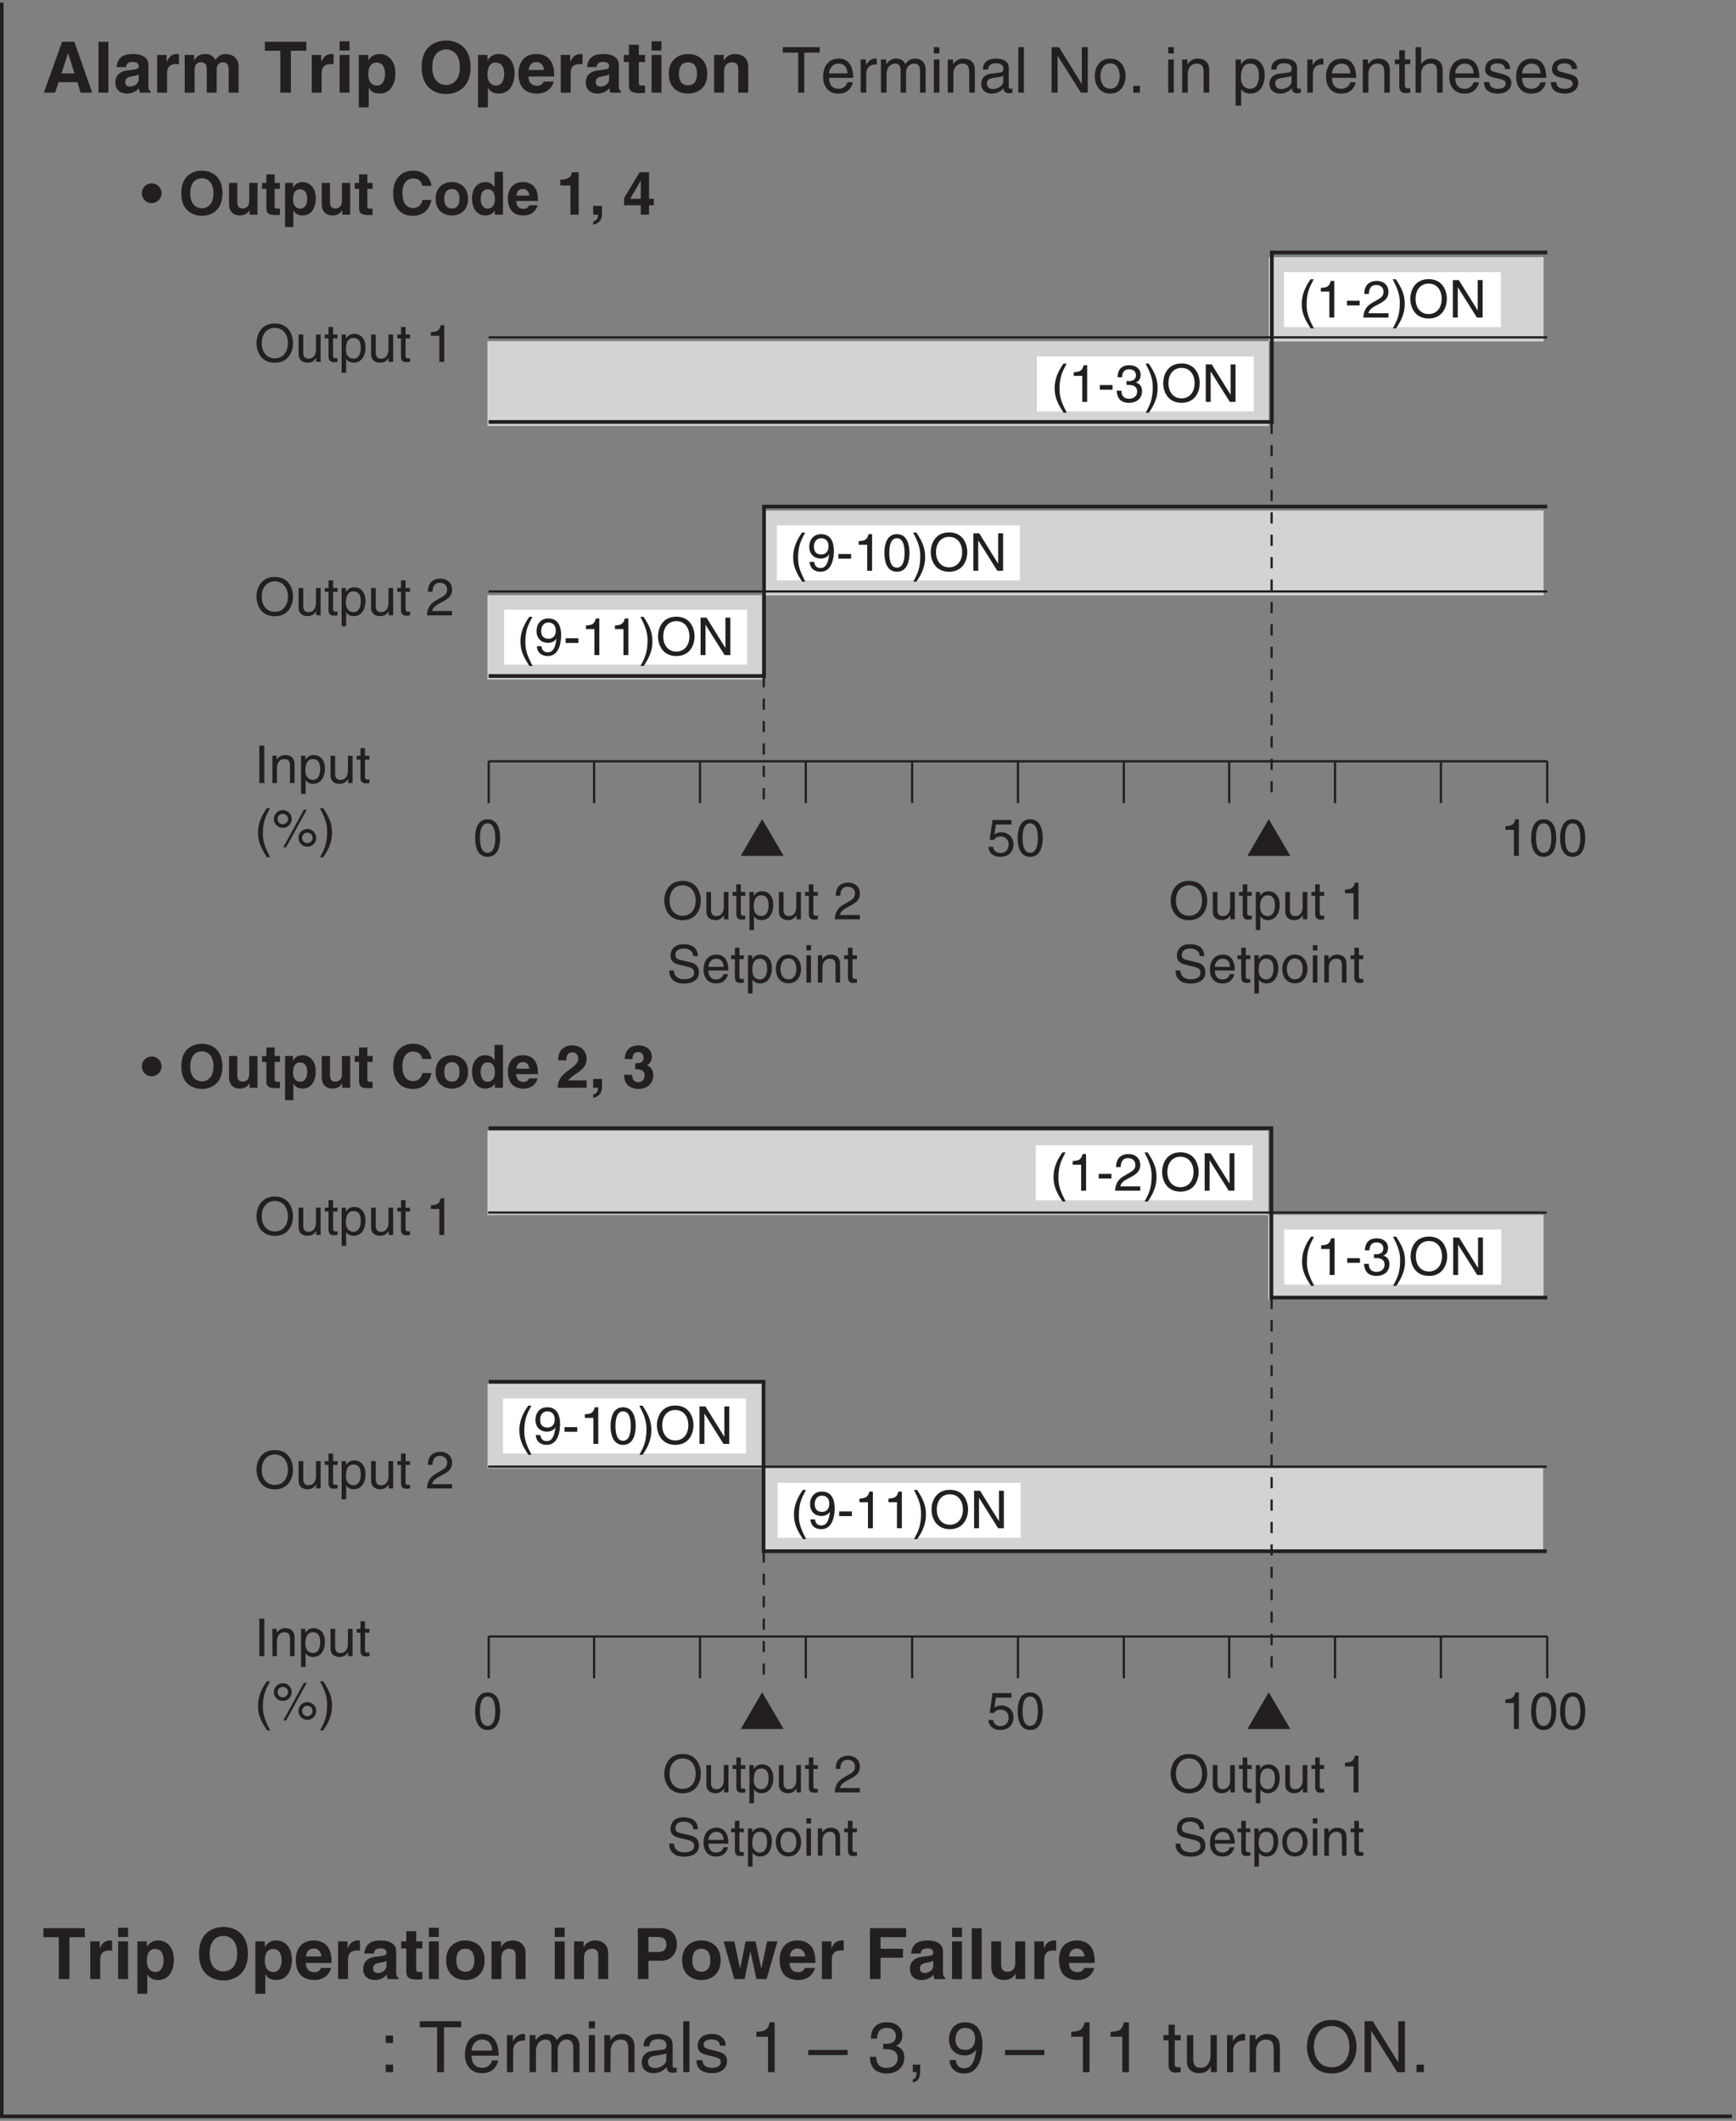 <?xml version="1.0" encoding="UTF-8"?>
<svg xmlns="http://www.w3.org/2000/svg" xmlns:xlink="http://www.w3.org/1999/xlink" width="232.45pt" height="283.94pt" viewBox="0 0 232.45 283.94" version="1.2">
<rect x="0" y="0" width="232.45" height="283.94" fill="#808080" stroke="none"/>
<defs>
<g>
<symbol overflow="visible" id="glyph0-0">
<path style="stroke:none;" d="M 0 0 L 3.5 0 L 3.5 -4.891 L 0 -4.891 Z M 1.75 -2.766 L 0.562 -4.547 L 2.938 -4.547 Z M 1.953 -2.438 L 3.141 -4.219 L 3.141 -0.656 Z M 0.562 -0.344 L 1.75 -2.125 L 2.938 -0.344 Z M 0.344 -4.219 L 1.531 -2.438 L 0.344 -0.656 Z M 0.344 -4.219 "/>
</symbol>
<symbol overflow="visible" id="glyph0-1">
<path style="stroke:none;" d="M 2.969 -2.391 C 2.969 -1.156 2.641 -0.422 1.938 -0.422 C 1.234 -0.422 0.922 -1.156 0.922 -2.391 C 0.922 -3.625 1.234 -4.359 1.938 -4.359 C 2.641 -4.359 2.969 -3.625 2.969 -2.391 Z M 3.625 -2.391 C 3.625 -3.406 3.359 -4.906 1.938 -4.906 C 0.531 -4.906 0.266 -3.406 0.266 -2.391 C 0.266 -1.375 0.531 0.125 1.938 0.125 C 3.359 0.125 3.625 -1.375 3.625 -2.391 Z M 3.625 -2.391 "/>
</symbol>
<symbol overflow="visible" id="glyph0-2">
<path style="stroke:none;" d="M 1.234 -4.203 L 3.312 -4.203 L 3.312 -4.812 L 0.781 -4.812 L 0.406 -2.172 L 0.938 -2.141 C 1.172 -2.438 1.484 -2.609 1.844 -2.609 C 2.453 -2.609 2.938 -2.234 2.938 -1.516 C 2.938 -0.906 2.531 -0.391 1.906 -0.391 C 1.344 -0.391 0.922 -0.656 0.859 -1.219 L 0.219 -1.219 C 0.344 -0.125 1.172 0.125 1.812 0.125 C 3.344 0.125 3.594 -1.047 3.594 -1.594 C 3.594 -2.609 2.766 -3.156 1.984 -3.156 C 1.531 -3.156 1.234 -3.016 1.031 -2.859 Z M 1.234 -4.203 "/>
</symbol>
<symbol overflow="visible" id="glyph0-3">
<path style="stroke:none;" d="M 2.5 -4.906 L 2.031 -4.906 C 1.828 -4.109 1.5 -4.031 0.703 -3.969 L 0.703 -3.484 L 1.844 -3.484 L 1.844 0 L 2.5 0 Z M 2.5 -4.906 "/>
</symbol>
<symbol overflow="visible" id="glyph0-4">
<path style="stroke:none;" d="M 1.312 -5.016 L 0.641 -5.016 L 0.641 0 L 1.312 0 Z M 1.312 -5.016 "/>
</symbol>
<symbol overflow="visible" id="glyph0-5">
<path style="stroke:none;" d="M 3.422 -2.484 C 3.422 -3.531 2.719 -3.75 2.156 -3.75 C 1.516 -3.75 1.188 -3.328 1.047 -3.141 L 1.031 -3.141 L 1.031 -3.656 L 0.453 -3.656 L 0.453 0 L 1.062 0 L 1.062 -1.984 C 1.062 -2.984 1.688 -3.203 2.031 -3.203 C 2.641 -3.203 2.812 -2.891 2.812 -2.25 L 2.812 0 L 3.422 0 Z M 3.422 -2.484 "/>
</symbol>
<symbol overflow="visible" id="glyph0-6">
<path style="stroke:none;" d="M 0.984 -1.656 C 0.984 -2.25 1.094 -3.203 1.984 -3.203 C 2.922 -3.203 2.969 -2.312 2.969 -1.844 C 2.969 -1.031 2.656 -0.422 1.984 -0.422 C 1.594 -0.422 0.984 -0.688 0.984 -1.656 Z M 0.406 1.453 L 1.016 1.453 L 1.016 -0.391 L 1.031 -0.391 C 1.188 -0.125 1.516 0.109 2 0.109 C 3.25 0.109 3.609 -1.062 3.609 -1.938 C 3.609 -2.969 3.062 -3.75 2.094 -3.75 C 1.422 -3.75 1.141 -3.344 1 -3.141 L 0.984 -3.141 L 0.984 -3.656 L 0.406 -3.656 Z M 0.406 1.453 "/>
</symbol>
<symbol overflow="visible" id="glyph0-7">
<path style="stroke:none;" d="M 3.422 0 L 3.422 -3.656 L 2.797 -3.656 L 2.797 -1.641 C 2.797 -1.109 2.562 -0.422 1.797 -0.422 C 1.391 -0.422 1.094 -0.625 1.094 -1.234 L 1.094 -3.656 L 0.469 -3.656 L 0.469 -1.031 C 0.469 -0.156 1.125 0.109 1.656 0.109 C 2.25 0.109 2.562 -0.125 2.828 -0.547 L 2.828 0 Z M 3.422 0 "/>
</symbol>
<symbol overflow="visible" id="glyph0-8">
<path style="stroke:none;" d="M 1.797 -3.141 L 1.797 -3.656 L 1.203 -3.656 L 1.203 -4.672 L 0.594 -4.672 L 0.594 -3.656 L 0.094 -3.656 L 0.094 -3.141 L 0.594 -3.141 L 0.594 -0.734 C 0.594 -0.297 0.719 0.047 1.328 0.047 C 1.391 0.047 1.578 0.016 1.797 0 L 1.797 -0.484 L 1.578 -0.484 C 1.453 -0.484 1.203 -0.484 1.203 -0.766 L 1.203 -3.141 Z M 1.797 -3.141 "/>
</symbol>
<symbol overflow="visible" id="glyph0-9">
<path style="stroke:none;" d="M 1.656 -5.125 C 0.906 -4.047 0.469 -3.047 0.469 -1.828 C 0.469 -0.516 0.953 0.359 1.672 1.453 L 2.094 1.453 C 1.531 0.344 1.125 -0.5 1.125 -1.656 C 1.125 -3.328 1.484 -4 2.078 -5.125 Z M 1.656 -5.125 "/>
</symbol>
<symbol overflow="visible" id="glyph0-10">
<path style="stroke:none;" d="M 0.266 -3.672 C 0.266 -3 0.812 -2.484 1.469 -2.484 C 2.125 -2.484 2.656 -3.016 2.656 -3.672 C 2.656 -4.328 2.109 -4.859 1.469 -4.859 C 0.812 -4.859 0.266 -4.344 0.266 -3.672 Z M 0.766 -3.672 C 0.766 -4.047 1.062 -4.359 1.469 -4.359 C 1.844 -4.359 2.172 -4.062 2.172 -3.672 C 2.172 -3.297 1.859 -2.969 1.453 -2.969 C 1.094 -2.969 0.766 -3.234 0.766 -3.672 Z M 3.562 -1.141 C 3.562 -0.469 4.094 0.047 4.75 0.047 C 5.406 0.047 5.938 -0.484 5.938 -1.141 C 5.938 -1.797 5.406 -2.328 4.75 -2.328 C 4.094 -2.328 3.562 -1.812 3.562 -1.141 Z M 4.047 -1.141 C 4.047 -1.516 4.344 -1.844 4.75 -1.844 C 5.141 -1.844 5.453 -1.531 5.453 -1.141 C 5.453 -0.766 5.141 -0.438 4.75 -0.438 C 4.375 -0.438 4.047 -0.719 4.047 -1.141 Z M 4.672 -4.906 L 4.281 -4.906 L 1.531 0.125 L 1.906 0.125 Z M 4.672 -4.906 "/>
</symbol>
<symbol overflow="visible" id="glyph0-11">
<path style="stroke:none;" d="M 0.672 1.453 C 1.422 0.375 1.844 -0.625 1.844 -1.844 C 1.844 -3.156 1.375 -4.031 0.656 -5.125 L 0.234 -5.125 C 0.797 -4.016 1.188 -3.172 1.188 -2.016 C 1.188 -0.344 0.844 0.328 0.25 1.453 Z M 0.672 1.453 "/>
</symbol>
<symbol overflow="visible" id="glyph0-12">
<path style="stroke:none;" d="M 4.469 -2.5 C 4.469 -1.328 3.812 -0.469 2.719 -0.469 C 1.625 -0.469 0.969 -1.328 0.969 -2.5 C 0.969 -3.688 1.625 -4.547 2.719 -4.547 C 3.812 -4.547 4.469 -3.688 4.469 -2.5 Z M 5.156 -2.5 C 5.156 -3.594 4.594 -5.141 2.719 -5.141 C 0.844 -5.141 0.266 -3.594 0.266 -2.5 C 0.266 -1.422 0.844 0.125 2.719 0.125 C 4.594 0.125 5.156 -1.422 5.156 -2.5 Z M 5.156 -2.5 "/>
</symbol>
<symbol overflow="visible" id="glyph0-13">
<path style="stroke:none;" d=""/>
</symbol>
<symbol overflow="visible" id="glyph0-14">
<path style="stroke:none;" d="M 0.922 -3.156 C 0.938 -3.5 0.984 -4.359 1.906 -4.359 C 2.641 -4.359 2.891 -3.859 2.891 -3.469 C 2.891 -2.828 2.5 -2.625 1.984 -2.328 L 1.328 -1.953 C 0.672 -1.562 0.219 -1.016 0.188 0 L 3.547 0 L 3.547 -0.578 L 0.875 -0.578 C 0.906 -0.766 1.047 -1.156 1.719 -1.516 L 2.234 -1.797 C 2.969 -2.188 3.547 -2.562 3.547 -3.438 C 3.547 -4.359 2.859 -4.906 2 -4.906 C 1.469 -4.906 0.312 -4.75 0.312 -3.156 Z M 0.922 -3.156 "/>
</symbol>
<symbol overflow="visible" id="glyph0-15">
<path style="stroke:none;" d="M 4.188 -3.547 C 4.156 -4.094 3.984 -5.141 2.234 -5.141 C 1.016 -5.141 0.516 -4.375 0.516 -3.594 C 0.516 -2.719 1.25 -2.5 1.578 -2.422 L 2.609 -2.172 C 3.422 -1.984 3.672 -1.812 3.672 -1.297 C 3.672 -0.578 2.844 -0.453 2.359 -0.453 C 1.719 -0.453 0.984 -0.719 0.984 -1.625 L 0.344 -1.625 C 0.344 -1.156 0.422 -0.734 0.859 -0.344 C 1.078 -0.141 1.438 0.125 2.375 0.125 C 3.234 0.125 4.328 -0.203 4.328 -1.391 C 4.328 -2.172 3.844 -2.562 3.188 -2.719 L 1.766 -3.047 C 1.469 -3.125 1.172 -3.266 1.172 -3.688 C 1.172 -4.453 1.891 -4.562 2.312 -4.562 C 2.875 -4.562 3.516 -4.328 3.562 -3.547 Z M 4.188 -3.547 "/>
</symbol>
<symbol overflow="visible" id="glyph0-16">
<path style="stroke:none;" d="M 2.938 -1.141 C 2.922 -0.875 2.578 -0.422 2 -0.422 C 1.297 -0.422 0.938 -0.859 0.938 -1.625 L 3.609 -1.625 C 3.609 -2.922 3.094 -3.75 2.031 -3.75 C 0.828 -3.75 0.281 -2.859 0.281 -1.719 C 0.281 -0.672 0.891 0.109 1.906 0.109 C 2.5 0.109 2.734 -0.031 2.906 -0.141 C 3.359 -0.453 3.531 -0.969 3.562 -1.141 Z M 0.938 -2.109 C 0.938 -2.688 1.391 -3.203 1.953 -3.203 C 2.703 -3.203 2.938 -2.688 2.969 -2.109 Z M 0.938 -2.109 "/>
</symbol>
<symbol overflow="visible" id="glyph0-17">
<path style="stroke:none;" d="M 0.25 -1.828 C 0.25 -0.891 0.781 0.094 1.938 0.094 C 3.109 0.094 3.641 -0.891 3.641 -1.828 C 3.641 -2.766 3.109 -3.75 1.938 -3.75 C 0.781 -3.75 0.25 -2.766 0.25 -1.828 Z M 0.875 -1.828 C 0.875 -2.312 1.062 -3.234 1.938 -3.234 C 2.828 -3.234 3 -2.312 3 -1.828 C 3 -1.344 2.828 -0.438 1.938 -0.438 C 1.062 -0.438 0.875 -1.344 0.875 -1.828 Z M 0.875 -1.828 "/>
</symbol>
<symbol overflow="visible" id="glyph0-18">
<path style="stroke:none;" d="M 1.078 -3.656 L 0.469 -3.656 L 0.469 0 L 1.078 0 Z M 1.078 -4.312 L 1.078 -5.016 L 0.469 -5.016 L 0.469 -4.312 Z M 1.078 -4.312 "/>
</symbol>
<symbol overflow="visible" id="glyph0-19">
<path style="stroke:none;" d="M 2.016 -2.25 L 0.312 -2.25 L 0.312 -1.625 L 2.016 -1.625 Z M 2.016 -2.25 "/>
</symbol>
<symbol overflow="visible" id="glyph0-20">
<path style="stroke:none;" d="M 1.562 -2.266 C 1.656 -2.266 1.75 -2.266 1.844 -2.266 C 2.266 -2.266 2.984 -2.188 2.984 -1.375 C 2.984 -0.797 2.547 -0.422 1.922 -0.422 C 1 -0.422 0.891 -1.047 0.875 -1.5 L 0.234 -1.5 C 0.281 -0.938 0.422 -0.375 0.969 -0.078 C 1.203 0.047 1.516 0.125 1.875 0.125 C 3.125 0.125 3.641 -0.641 3.641 -1.453 C 3.641 -2.109 3.297 -2.438 2.828 -2.594 L 2.828 -2.609 C 3.094 -2.688 3.453 -2.984 3.453 -3.625 C 3.453 -4.359 2.891 -4.906 1.938 -4.906 C 0.656 -4.906 0.359 -4.016 0.359 -3.297 L 0.953 -3.297 C 0.984 -3.641 1.047 -4.359 1.906 -4.359 C 2.641 -4.359 2.828 -3.875 2.828 -3.578 C 2.828 -2.969 2.359 -2.781 1.891 -2.781 C 1.781 -2.781 1.672 -2.781 1.562 -2.797 Z M 1.562 -2.266 "/>
</symbol>
<symbol overflow="visible" id="glyph0-21">
<path style="stroke:none;" d="M 3.859 -0.969 L 3.844 -0.969 L 1.328 -5.016 L 0.531 -5.016 L 0.531 0 L 1.188 0 L 1.188 -4.047 L 1.203 -4.047 L 3.75 0 L 4.516 0 L 4.516 -5.016 L 3.859 -5.016 Z M 3.859 -0.969 "/>
</symbol>
<symbol overflow="visible" id="glyph0-22">
<path style="stroke:none;" d="M 1.844 -1.641 C 2.297 -1.641 2.781 -1.844 2.969 -2.234 L 2.969 -2.219 C 2.828 -0.938 2.469 -0.375 1.797 -0.375 C 1.297 -0.375 1 -0.688 0.969 -1.188 L 0.344 -1.188 C 0.344 -0.703 0.656 0.125 1.812 0.125 C 3.5 0.125 3.594 -2.109 3.594 -2.641 C 3.594 -3.422 3.438 -4.906 1.875 -4.906 C 0.844 -4.906 0.297 -4.125 0.297 -3.234 C 0.297 -2.25 0.922 -1.641 1.844 -1.641 Z M 1.922 -2.188 C 1.516 -2.188 0.922 -2.312 0.922 -3.25 C 0.922 -3.906 1.312 -4.359 1.875 -4.359 C 2.578 -4.359 2.875 -3.875 2.875 -3.312 C 2.875 -2.344 2.25 -2.188 1.922 -2.188 Z M 1.922 -2.188 "/>
</symbol>
<symbol overflow="visible" id="glyph1-0">
<path style="stroke:none;" d="M 0 0 L 3.5 0 L 3.5 -4.891 L 0 -4.891 Z M 1.75 -2.766 L 0.562 -4.547 L 2.938 -4.547 Z M 1.953 -2.438 L 3.141 -4.219 L 3.141 -0.656 Z M 0.562 -0.344 L 1.75 -2.125 L 2.938 -0.344 Z M 0.344 -4.219 L 1.531 -2.438 L 0.344 -0.656 Z M 0.344 -4.219 "/>
</symbol>
<symbol overflow="visible" id="glyph1-1">
<path style="stroke:none;" d="M 6 0 L 3.109 -4.922 L 0.25 0 Z M 6 0 "/>
</symbol>
<symbol overflow="visible" id="glyph2-0">
<path style="stroke:none;" d="M 0 0 L 4 0 L 4 -5.594 L 0 -5.594 Z M 2 -3.156 L 0.641 -5.188 L 3.359 -5.188 Z M 2.234 -2.797 L 3.594 -4.828 L 3.594 -0.766 Z M 0.641 -0.406 L 2 -2.438 L 3.359 -0.406 Z M 0.406 -4.828 L 1.75 -2.797 L 0.406 -0.766 Z M 0.406 -4.828 "/>
</symbol>
<symbol overflow="visible" id="glyph2-1">
<path style="stroke:none;" d="M 0.078 -2.875 C 0.078 -2.125 0.656 -1.547 1.391 -1.547 C 2.125 -1.547 2.719 -2.125 2.719 -2.875 C 2.719 -3.609 2.125 -4.188 1.391 -4.188 C 0.656 -4.188 0.078 -3.609 0.078 -2.875 Z M 0.078 -2.875 "/>
</symbol>
<symbol overflow="visible" id="glyph2-2">
<path style="stroke:none;" d=""/>
</symbol>
<symbol overflow="visible" id="glyph2-3">
<path style="stroke:none;" d="M 0.344 -2.859 C 0.344 -0.172 2.344 0.156 3.109 0.156 C 3.859 0.156 5.859 -0.172 5.859 -2.859 C 5.859 -5.562 3.859 -5.891 3.109 -5.891 C 2.344 -5.891 0.344 -5.562 0.344 -2.859 Z M 1.547 -2.859 C 1.547 -4.469 2.453 -4.875 3.109 -4.875 C 3.75 -4.875 4.656 -4.469 4.656 -2.859 C 4.656 -1.266 3.75 -0.859 3.109 -0.859 C 2.453 -0.859 1.547 -1.266 1.547 -2.859 Z M 1.547 -2.859 "/>
</symbol>
<symbol overflow="visible" id="glyph2-4">
<path style="stroke:none;" d="M 4.344 -4.25 L 3.234 -4.25 L 3.234 -1.797 C 3.234 -1.031 2.734 -0.828 2.375 -0.828 C 2.031 -0.828 1.641 -0.953 1.641 -1.609 L 1.641 -4.25 L 0.531 -4.25 L 0.531 -1.453 C 0.531 -0.375 1.141 0.109 1.969 0.109 C 2.562 0.109 3.016 -0.141 3.266 -0.594 L 3.281 -0.594 L 3.281 0 L 4.344 0 Z M 4.344 -4.25 "/>
</symbol>
<symbol overflow="visible" id="glyph2-5">
<path style="stroke:none;" d="M 1.766 -5.391 L 0.656 -5.391 L 0.656 -4.25 L 0.078 -4.25 L 0.078 -3.453 L 0.656 -3.453 L 0.656 -0.875 C 0.656 -0.312 0.828 0.047 1.797 0.047 L 1.938 0.047 C 2.109 0.047 2.297 0.047 2.469 0.031 L 2.469 -0.812 C 2.391 -0.812 2.312 -0.797 2.234 -0.797 C 1.781 -0.797 1.766 -0.891 1.766 -1.141 L 1.766 -3.453 L 2.469 -3.453 L 2.469 -4.25 L 1.766 -4.25 Z M 1.766 -5.391 "/>
</symbol>
<symbol overflow="visible" id="glyph2-6">
<path style="stroke:none;" d="M 1.562 -2.031 C 1.562 -2.703 1.75 -3.391 2.516 -3.391 C 3.219 -3.391 3.469 -2.766 3.469 -2.094 C 3.469 -1.594 3.266 -0.812 2.547 -0.812 C 1.844 -0.812 1.562 -1.391 1.562 -2.031 Z M 1.562 -4.25 L 0.5 -4.25 L 0.5 1.656 L 1.609 1.656 L 1.609 -0.547 L 1.625 -0.547 C 1.766 -0.312 2.047 0.109 2.828 0.109 C 4.094 0.109 4.609 -1 4.609 -2.172 C 4.609 -3.641 3.781 -4.359 2.844 -4.359 C 2.094 -4.359 1.781 -3.969 1.578 -3.641 L 1.562 -3.641 Z M 1.562 -4.25 "/>
</symbol>
<symbol overflow="visible" id="glyph2-7">
<path style="stroke:none;" d="M 5.469 -3.859 C 5.391 -4.703 4.703 -5.891 2.984 -5.891 C 1.516 -5.891 0.344 -4.859 0.344 -2.859 C 0.344 -0.875 1.438 0.156 2.969 0.156 C 4.406 0.156 5.219 -0.719 5.469 -1.969 L 4.266 -1.969 C 4.125 -1.266 3.656 -0.891 3 -0.891 C 1.984 -0.891 1.578 -1.812 1.578 -2.844 C 1.578 -4.469 2.422 -4.844 3 -4.844 C 3.984 -4.844 4.172 -4.203 4.266 -3.859 Z M 5.469 -3.859 "/>
</symbol>
<symbol overflow="visible" id="glyph2-8">
<path style="stroke:none;" d="M 4.609 -2.125 C 4.609 -3.656 3.578 -4.359 2.438 -4.359 C 1.297 -4.359 0.266 -3.656 0.266 -2.125 C 0.266 -0.594 1.297 0.109 2.438 0.109 C 3.578 0.109 4.609 -0.594 4.609 -2.125 Z M 3.469 -2.125 C 3.469 -1.578 3.312 -0.828 2.438 -0.828 C 1.578 -0.828 1.422 -1.578 1.422 -2.125 C 1.422 -2.672 1.578 -3.422 2.438 -3.422 C 3.312 -3.422 3.469 -2.672 3.469 -2.125 Z M 3.469 -2.125 "/>
</symbol>
<symbol overflow="visible" id="glyph2-9">
<path style="stroke:none;" d="M 4.406 -5.734 L 3.281 -5.734 L 3.281 -3.703 L 3.266 -3.703 C 3.094 -3.969 2.75 -4.359 2.031 -4.359 C 1.109 -4.359 0.266 -3.641 0.266 -2.172 C 0.266 -1 0.797 0.109 2.062 0.109 C 2.516 0.109 3.016 -0.062 3.297 -0.531 L 3.312 -0.531 L 3.312 0 L 4.406 0 Z M 1.422 -2.094 C 1.422 -2.766 1.656 -3.391 2.375 -3.391 C 3.141 -3.391 3.328 -2.703 3.328 -2.031 C 3.328 -1.391 3.047 -0.812 2.344 -0.812 C 1.625 -0.812 1.422 -1.594 1.422 -2.094 Z M 1.422 -2.094 "/>
</symbol>
<symbol overflow="visible" id="glyph2-10">
<path style="stroke:none;" d="M 3.016 -1.25 C 2.938 -0.938 2.609 -0.781 2.297 -0.781 C 1.391 -0.781 1.328 -1.5 1.297 -1.828 L 4.219 -1.828 L 4.219 -2.016 C 4.219 -3.953 3.062 -4.359 2.219 -4.359 C 0.359 -4.359 0.188 -2.719 0.188 -2.219 C 0.188 -0.469 1.109 0.109 2.297 0.109 C 3.031 0.109 3.875 -0.219 4.172 -1.25 Z M 1.328 -2.547 C 1.391 -3.109 1.672 -3.438 2.203 -3.438 C 2.562 -3.438 3 -3.234 3.062 -2.547 Z M 1.328 -2.547 "/>
</symbol>
<symbol overflow="visible" id="glyph2-11">
<path style="stroke:none;" d="M 0.547 -3.906 L 1.906 -3.906 L 1.906 0 L 3.016 0 L 3.016 -5.672 L 2.094 -5.672 C 2.078 -5.25 1.781 -4.688 0.703 -4.688 L 0.547 -4.688 Z M 0.547 -3.906 "/>
</symbol>
<symbol overflow="visible" id="glyph2-12">
<path style="stroke:none;" d="M 1.703 -1.172 L 0.516 -1.172 L 0.516 0 L 1.188 0 C 1.141 0.672 0.812 0.812 0.516 0.922 L 0.516 1.344 C 1.203 1.188 1.703 0.828 1.703 -0.156 Z M 1.703 -1.172 "/>
</symbol>
<symbol overflow="visible" id="glyph2-13">
<path style="stroke:none;" d="M 1.031 -2.125 L 2.453 -4.562 L 2.469 -4.562 C 2.469 -4.391 2.453 -3.5 2.453 -2.125 Z M 4.203 -2.125 L 3.562 -2.125 L 3.562 -5.672 L 2.297 -5.672 L 0.219 -2.219 L 0.219 -1.25 L 2.453 -1.25 L 2.453 0 L 3.562 0 L 3.562 -1.25 L 4.203 -1.25 Z M 4.203 -2.125 "/>
</symbol>
<symbol overflow="visible" id="glyph2-14">
<path style="stroke:none;" d="M 1.359 -3.672 C 1.359 -4.078 1.391 -4.734 2.172 -4.734 C 2.719 -4.734 2.953 -4.297 2.953 -3.922 C 2.953 -3.281 2.547 -3 1.531 -2.25 C 0.297 -1.359 0.25 -0.656 0.203 0 L 4.078 0 L 4.078 -0.984 L 1.625 -0.984 C 1.75 -1.25 2.141 -1.516 2.891 -2.031 C 3.438 -2.406 4.078 -2.906 4.078 -3.875 C 4.078 -5.031 3.203 -5.672 2.125 -5.672 C 1.625 -5.672 0.266 -5.516 0.266 -3.672 Z M 1.359 -3.672 "/>
</symbol>
<symbol overflow="visible" id="glyph2-15">
<path style="stroke:none;" d="M 1.703 -2.484 C 2.219 -2.484 2.969 -2.453 2.969 -1.672 C 2.969 -1.047 2.578 -0.75 2.125 -0.75 C 1.375 -0.75 1.297 -1.422 1.297 -1.734 L 1.312 -1.734 L 0.219 -1.734 C 0.219 0.031 1.656 0.156 2.188 0.156 C 3.328 0.156 4.125 -0.609 4.125 -1.672 C 4.125 -2.641 3.469 -2.938 3.266 -3 L 3.266 -3.016 C 3.578 -3.156 3.938 -3.516 3.938 -4.094 C 3.938 -5.281 2.953 -5.672 2.188 -5.672 C 0.906 -5.672 0.312 -4.906 0.312 -3.844 L 1.344 -3.844 C 1.344 -4.047 1.344 -4.781 2.109 -4.781 C 2.734 -4.781 2.828 -4.25 2.828 -4.047 C 2.828 -3.312 2.219 -3.281 1.875 -3.281 L 1.703 -3.281 Z M 1.703 -2.484 "/>
</symbol>
<symbol overflow="visible" id="glyph3-0">
<path style="stroke:none;" d="M 0 0 L 4.734 0 L 4.734 -6.641 L 0 -6.641 Z M 2.375 -3.75 L 0.766 -6.172 L 3.984 -6.172 Z M 2.656 -3.312 L 4.266 -5.734 L 4.266 -0.906 Z M 0.766 -0.469 L 2.375 -2.891 L 3.984 -0.469 Z M 0.469 -5.734 L 2.094 -3.312 L 0.469 -0.906 Z M 0.469 -5.734 "/>
</symbol>
<symbol overflow="visible" id="glyph3-1">
<path style="stroke:none;" d="M 2.156 -1.406 L 4.672 -1.406 L 5.109 0 L 6.656 0 L 4.266 -6.812 L 2.625 -6.812 L 0.188 0 L 1.688 0 Z M 3.422 -5.266 L 3.438 -5.266 L 4.281 -2.578 L 2.547 -2.578 Z M 3.422 -5.266 "/>
</symbol>
<symbol overflow="visible" id="glyph3-2">
<path style="stroke:none;" d="M 1.984 -6.812 L 0.656 -6.812 L 0.656 0 L 1.984 0 Z M 1.984 -6.812 "/>
</symbol>
<symbol overflow="visible" id="glyph3-3">
<path style="stroke:none;" d="M 4.703 -3.719 C 4.703 -4.953 3.406 -5.172 2.688 -5.172 C 1.656 -5.172 0.594 -4.953 0.438 -3.422 L 1.719 -3.422 C 1.75 -3.703 1.875 -4.109 2.531 -4.109 C 2.875 -4.109 3.406 -4.094 3.406 -3.531 C 3.406 -3.25 3.156 -3.156 2.938 -3.125 L 1.75 -2.953 C 0.906 -2.828 0.281 -2.328 0.281 -1.344 C 0.281 -0.297 1.047 0.125 1.812 0.125 C 2.719 0.125 3.141 -0.281 3.438 -0.594 C 3.469 -0.312 3.484 -0.234 3.562 0 L 5 0 L 5 -0.203 C 4.844 -0.25 4.703 -0.391 4.703 -0.984 Z M 3.406 -1.812 C 3.406 -1.188 2.812 -0.812 2.219 -0.812 C 1.969 -0.812 1.609 -0.953 1.609 -1.422 C 1.609 -1.969 2.016 -2.094 2.5 -2.188 C 3.047 -2.266 3.266 -2.359 3.406 -2.453 Z M 3.406 -1.812 "/>
</symbol>
<symbol overflow="visible" id="glyph3-4">
<path style="stroke:none;" d="M 0.609 0 L 1.938 0 L 1.938 -2.625 C 1.938 -3.188 2.125 -3.828 3.156 -3.828 C 3.281 -3.828 3.422 -3.828 3.531 -3.812 L 3.531 -5.156 C 3.453 -5.172 3.359 -5.172 3.281 -5.172 C 2.469 -5.172 2.172 -4.688 1.891 -4.172 L 1.875 -4.172 L 1.875 -5.047 L 0.609 -5.047 Z M 0.609 0 "/>
</symbol>
<symbol overflow="visible" id="glyph3-5">
<path style="stroke:none;" d="M 7.828 -3.484 C 7.828 -4.594 7.062 -5.172 6.078 -5.172 C 5.266 -5.172 4.906 -4.625 4.734 -4.375 C 4.391 -4.906 4.062 -5.172 3.328 -5.172 C 2.438 -5.172 2.062 -4.641 1.891 -4.312 L 1.875 -4.312 L 1.875 -5.047 L 0.609 -5.047 L 0.609 0 L 1.938 0 L 1.938 -3.078 C 1.938 -3.625 2.141 -4.062 2.766 -4.062 C 3.562 -4.062 3.562 -3.469 3.562 -3.031 L 3.562 0 L 4.891 0 L 4.891 -3.031 C 4.891 -3.625 5.125 -4.062 5.781 -4.062 C 6.172 -4.062 6.5 -3.812 6.5 -3.062 L 6.5 0 L 7.828 0 Z M 7.828 -3.484 "/>
</symbol>
<symbol overflow="visible" id="glyph3-6">
<path style="stroke:none;" d=""/>
</symbol>
<symbol overflow="visible" id="glyph3-7">
<path style="stroke:none;" d="M 3.609 -5.609 L 5.672 -5.609 L 5.672 -6.812 L 0.125 -6.812 L 0.125 -5.609 L 2.188 -5.609 L 2.188 0 L 3.609 0 Z M 3.609 -5.609 "/>
</symbol>
<symbol overflow="visible" id="glyph3-8">
<path style="stroke:none;" d="M 0.656 -5.047 L 0.656 0 L 1.984 0 L 1.984 -5.047 Z M 1.984 -6.875 L 0.656 -6.875 L 0.656 -5.641 L 1.984 -5.641 Z M 1.984 -6.875 "/>
</symbol>
<symbol overflow="visible" id="glyph3-9">
<path style="stroke:none;" d="M 1.859 -2.406 C 1.859 -3.219 2.078 -4.031 2.984 -4.031 C 3.828 -4.031 4.109 -3.281 4.109 -2.484 C 4.109 -1.891 3.875 -0.953 3.031 -0.953 C 2.188 -0.953 1.859 -1.656 1.859 -2.406 Z M 1.859 -5.047 L 0.594 -5.047 L 0.594 1.969 L 1.922 1.969 L 1.922 -0.641 L 1.938 -0.641 C 2.094 -0.375 2.422 0.125 3.359 0.125 C 4.859 0.125 5.484 -1.188 5.484 -2.578 C 5.484 -4.328 4.5 -5.172 3.391 -5.172 C 2.5 -5.172 2.125 -4.719 1.875 -4.312 L 1.859 -4.312 Z M 1.859 -5.047 "/>
</symbol>
<symbol overflow="visible" id="glyph3-10">
<path style="stroke:none;" d="M 0.422 -3.406 C 0.422 -0.203 2.781 0.188 3.688 0.188 C 4.594 0.188 6.969 -0.203 6.969 -3.406 C 6.969 -6.594 4.594 -6.984 3.688 -6.984 C 2.781 -6.984 0.422 -6.594 0.422 -3.406 Z M 1.844 -3.406 C 1.844 -5.312 2.922 -5.781 3.688 -5.781 C 4.453 -5.781 5.531 -5.312 5.531 -3.406 C 5.531 -1.5 4.453 -1.031 3.688 -1.031 C 2.922 -1.031 1.844 -1.5 1.844 -3.406 Z M 1.844 -3.406 "/>
</symbol>
<symbol overflow="visible" id="glyph3-11">
<path style="stroke:none;" d="M 3.578 -1.484 C 3.484 -1.125 3.094 -0.922 2.734 -0.922 C 1.656 -0.922 1.578 -1.781 1.547 -2.156 L 5 -2.156 L 5 -2.406 C 5 -4.703 3.625 -5.172 2.641 -5.172 C 0.422 -5.172 0.219 -3.234 0.219 -2.625 C 0.219 -0.547 1.312 0.125 2.734 0.125 C 3.594 0.125 4.594 -0.266 4.953 -1.484 Z M 1.578 -3.031 C 1.656 -3.688 1.984 -4.094 2.625 -4.094 C 3.047 -4.094 3.562 -3.844 3.641 -3.031 Z M 1.578 -3.031 "/>
</symbol>
<symbol overflow="visible" id="glyph3-12">
<path style="stroke:none;" d="M 2.109 -6.406 L 0.781 -6.406 L 0.781 -5.047 L 0.094 -5.047 L 0.094 -4.094 L 0.781 -4.094 L 0.781 -1.031 C 0.781 -0.375 0.984 0.062 2.141 0.062 L 2.297 0.062 C 2.516 0.062 2.719 0.047 2.938 0.031 L 2.938 -0.969 C 2.828 -0.953 2.734 -0.953 2.656 -0.953 C 2.109 -0.953 2.109 -1.062 2.109 -1.359 L 2.109 -4.094 L 2.938 -4.094 L 2.938 -5.047 L 2.109 -5.047 Z M 2.109 -6.406 "/>
</symbol>
<symbol overflow="visible" id="glyph3-13">
<path style="stroke:none;" d="M 5.484 -2.516 C 5.484 -4.344 4.266 -5.172 2.906 -5.172 C 1.547 -5.172 0.328 -4.344 0.328 -2.516 C 0.328 -0.703 1.547 0.125 2.906 0.125 C 4.266 0.125 5.484 -0.703 5.484 -2.516 Z M 4.109 -2.516 C 4.109 -1.875 3.922 -0.984 2.906 -0.984 C 1.875 -0.984 1.688 -1.875 1.688 -2.516 C 1.688 -3.172 1.875 -4.062 2.906 -4.062 C 3.922 -4.062 4.109 -3.172 4.109 -2.516 Z M 4.109 -2.516 "/>
</symbol>
<symbol overflow="visible" id="glyph3-14">
<path style="stroke:none;" d="M 5.172 -3.484 C 5.172 -4.594 4.406 -5.172 3.422 -5.172 C 2.469 -5.172 2.094 -4.609 1.906 -4.312 L 1.891 -4.312 L 1.891 -5.047 L 0.609 -5.047 L 0.609 0 L 1.938 0 L 1.938 -2.891 C 1.938 -3.656 2.406 -4.062 2.984 -4.062 C 3.828 -4.062 3.844 -3.438 3.844 -3.062 L 3.844 0 L 5.172 0 Z M 5.172 -3.484 "/>
</symbol>
<symbol overflow="visible" id="glyph3-15">
<path style="stroke:none;" d="M 2.141 -2.453 L 3.781 -2.453 C 5.609 -2.453 5.953 -4.016 5.953 -4.625 C 5.953 -5.969 5.156 -6.812 3.828 -6.812 L 0.719 -6.812 L 0.719 0 L 2.141 0 Z M 2.141 -3.625 L 2.141 -5.641 L 3.266 -5.641 C 4.156 -5.641 4.531 -5.359 4.531 -4.688 C 4.531 -4.391 4.531 -3.625 3.469 -3.625 Z M 2.141 -3.625 "/>
</symbol>
<symbol overflow="visible" id="glyph3-16">
<path style="stroke:none;" d="M 7.297 -5.047 L 5.922 -5.047 L 5.141 -1.422 L 5.125 -1.422 L 4.359 -5.047 L 3.031 -5.047 L 2.312 -1.422 L 2.297 -1.422 L 1.516 -5.047 L 0.094 -5.047 L 1.516 0 L 2.891 0 L 3.672 -3.688 L 3.688 -3.688 L 4.484 0 L 5.844 0 Z M 7.297 -5.047 "/>
</symbol>
<symbol overflow="visible" id="glyph3-17">
<path style="stroke:none;" d="M 2.141 -2.859 L 5.141 -2.859 L 5.141 -4.062 L 2.141 -4.062 L 2.141 -5.609 L 5.562 -5.609 L 5.562 -6.812 L 0.719 -6.812 L 0.719 0 L 2.141 0 Z M 2.141 -2.859 "/>
</symbol>
<symbol overflow="visible" id="glyph3-18">
<path style="stroke:none;" d="M 5.172 -5.047 L 3.844 -5.047 L 3.844 -2.141 C 3.844 -1.234 3.25 -0.984 2.812 -0.984 C 2.406 -0.984 1.953 -1.141 1.953 -1.922 L 1.953 -5.047 L 0.625 -5.047 L 0.625 -1.719 C 0.625 -0.438 1.344 0.125 2.344 0.125 C 3.047 0.125 3.578 -0.172 3.875 -0.719 L 3.891 -0.719 L 3.891 0 L 5.172 0 Z M 5.172 -5.047 "/>
</symbol>
<symbol overflow="visible" id="glyph4-0">
<path style="stroke:none;" d="M 0 0 L 4.234 0 L 4.234 -5.938 L 0 -5.938 Z M 2.125 -3.344 L 0.672 -5.516 L 3.562 -5.516 Z M 2.375 -2.969 L 3.812 -5.141 L 3.812 -0.812 Z M 0.672 -0.422 L 2.125 -2.594 L 3.562 -0.422 Z M 0.422 -5.141 L 1.859 -2.969 L 0.422 -0.812 Z M 0.422 -5.141 "/>
</symbol>
<symbol overflow="visible" id="glyph4-1">
<path style="stroke:none;" d="M 0.125 -5.359 L 2.188 -5.359 L 2.188 0 L 3 0 L 3 -5.359 L 5.062 -5.359 L 5.062 -6.094 L 0.125 -6.094 Z M 0.125 -5.359 "/>
</symbol>
<symbol overflow="visible" id="glyph4-2">
<path style="stroke:none;" d="M 3.578 -1.391 C 3.547 -1.062 3.125 -0.516 2.422 -0.516 C 1.562 -0.516 1.141 -1.047 1.141 -1.984 L 4.375 -1.984 C 4.375 -3.547 3.75 -4.562 2.469 -4.562 C 1 -4.562 0.344 -3.469 0.344 -2.094 C 0.344 -0.812 1.078 0.125 2.328 0.125 C 3.031 0.125 3.328 -0.047 3.531 -0.172 C 4.094 -0.547 4.297 -1.172 4.312 -1.391 Z M 1.141 -2.578 C 1.141 -3.266 1.688 -3.891 2.359 -3.891 C 3.281 -3.891 3.562 -3.266 3.609 -2.578 Z M 1.141 -2.578 "/>
</symbol>
<symbol overflow="visible" id="glyph4-3">
<path style="stroke:none;" d="M 1.406 -2.578 C 1.406 -3.219 1.844 -3.766 2.531 -3.766 L 2.812 -3.766 L 2.812 -4.547 C 2.75 -4.562 2.719 -4.562 2.625 -4.562 C 2.062 -4.562 1.672 -4.219 1.375 -3.703 L 1.359 -3.703 L 1.359 -4.438 L 0.656 -4.438 L 0.656 0 L 1.406 0 Z M 1.406 -2.578 "/>
</symbol>
<symbol overflow="visible" id="glyph4-4">
<path style="stroke:none;" d="M 0.547 0 L 1.297 0 L 1.297 -2.422 C 1.297 -3.625 2.047 -3.891 2.469 -3.891 C 3.016 -3.891 3.172 -3.438 3.172 -3.078 L 3.172 0 L 3.906 0 L 3.906 -2.703 C 3.906 -3.297 4.328 -3.891 4.953 -3.891 C 5.594 -3.891 5.781 -3.484 5.781 -2.875 L 5.781 0 L 6.531 0 L 6.531 -3.078 C 6.531 -4.312 5.625 -4.562 5.156 -4.562 C 4.469 -4.562 4.172 -4.266 3.797 -3.844 C 3.672 -4.078 3.406 -4.562 2.609 -4.562 C 1.812 -4.562 1.438 -4.047 1.266 -3.812 L 1.25 -3.812 L 1.25 -4.438 L 0.547 -4.438 Z M 0.547 0 "/>
</symbol>
<symbol overflow="visible" id="glyph4-5">
<path style="stroke:none;" d="M 1.312 -4.438 L 0.562 -4.438 L 0.562 0 L 1.312 0 Z M 1.312 -5.25 L 1.312 -6.094 L 0.562 -6.094 L 0.562 -5.25 Z M 1.312 -5.25 "/>
</symbol>
<symbol overflow="visible" id="glyph4-6">
<path style="stroke:none;" d="M 4.172 -3.016 C 4.172 -4.281 3.297 -4.562 2.609 -4.562 C 1.844 -4.562 1.438 -4.047 1.266 -3.812 L 1.25 -3.812 L 1.25 -4.438 L 0.547 -4.438 L 0.547 0 L 1.297 0 L 1.297 -2.422 C 1.297 -3.625 2.047 -3.891 2.469 -3.891 C 3.203 -3.891 3.422 -3.5 3.422 -2.734 L 3.422 0 L 4.172 0 Z M 4.172 -3.016 "/>
</symbol>
<symbol overflow="visible" id="glyph4-7">
<path style="stroke:none;" d="M 1.219 -3.094 C 1.266 -3.422 1.391 -3.938 2.234 -3.938 C 2.938 -3.938 3.281 -3.688 3.281 -3.219 C 3.281 -2.781 3.062 -2.719 2.891 -2.703 L 1.656 -2.547 C 0.422 -2.391 0.312 -1.531 0.312 -1.156 C 0.312 -0.391 0.875 0.125 1.703 0.125 C 2.562 0.125 3.016 -0.281 3.297 -0.594 C 3.328 -0.25 3.422 0.078 4.094 0.078 C 4.266 0.078 4.375 0.031 4.5 0 L 4.5 -0.547 C 4.406 -0.531 4.312 -0.516 4.25 -0.516 C 4.094 -0.516 4 -0.578 4 -0.766 L 4 -3.328 C 4 -4.469 2.719 -4.562 2.359 -4.562 C 1.266 -4.562 0.562 -4.156 0.531 -3.094 Z M 3.266 -1.531 C 3.266 -0.938 2.578 -0.484 1.891 -0.484 C 1.328 -0.484 1.078 -0.781 1.078 -1.266 C 1.078 -1.828 1.656 -1.938 2.031 -1.984 C 2.953 -2.109 3.141 -2.172 3.266 -2.266 Z M 3.266 -1.531 "/>
</symbol>
<symbol overflow="visible" id="glyph4-8">
<path style="stroke:none;" d="M 1.312 -6.094 L 0.562 -6.094 L 0.562 0 L 1.312 0 Z M 1.312 -6.094 "/>
</symbol>
<symbol overflow="visible" id="glyph4-9">
<path style="stroke:none;" d=""/>
</symbol>
<symbol overflow="visible" id="glyph4-10">
<path style="stroke:none;" d="M 4.688 -1.172 L 4.672 -1.172 L 1.625 -6.094 L 0.641 -6.094 L 0.641 0 L 1.438 0 L 1.438 -4.922 L 1.453 -4.922 L 4.562 0 L 5.484 0 L 5.484 -6.094 L 4.688 -6.094 Z M 4.688 -1.172 "/>
</symbol>
<symbol overflow="visible" id="glyph4-11">
<path style="stroke:none;" d="M 0.297 -2.219 C 0.297 -1.078 0.938 0.125 2.359 0.125 C 3.781 0.125 4.422 -1.078 4.422 -2.219 C 4.422 -3.375 3.781 -4.562 2.359 -4.562 C 0.938 -4.562 0.297 -3.375 0.297 -2.219 Z M 1.062 -2.219 C 1.062 -2.812 1.297 -3.922 2.359 -3.922 C 3.422 -3.922 3.641 -2.812 3.641 -2.219 C 3.641 -1.625 3.422 -0.531 2.359 -0.531 C 1.297 -0.531 1.062 -1.625 1.062 -2.219 Z M 1.062 -2.219 "/>
</symbol>
<symbol overflow="visible" id="glyph4-12">
<path style="stroke:none;" d="M 1.625 -0.906 L 0.734 -0.906 L 0.734 0 L 1.625 0 Z M 1.625 -0.906 "/>
</symbol>
<symbol overflow="visible" id="glyph4-13">
<path style="stroke:none;" d="M 1.203 -2.016 C 1.203 -2.734 1.328 -3.891 2.406 -3.891 C 3.562 -3.891 3.609 -2.797 3.609 -2.234 C 3.609 -1.25 3.234 -0.516 2.422 -0.516 C 1.938 -0.516 1.203 -0.828 1.203 -2.016 Z M 0.484 1.75 L 1.234 1.75 L 1.234 -0.469 L 1.25 -0.469 C 1.453 -0.156 1.844 0.125 2.438 0.125 C 3.938 0.125 4.391 -1.297 4.391 -2.344 C 4.391 -3.594 3.719 -4.562 2.531 -4.562 C 1.734 -4.562 1.391 -4.062 1.219 -3.812 L 1.203 -3.812 L 1.203 -4.438 L 0.484 -4.438 Z M 0.484 1.75 "/>
</symbol>
<symbol overflow="visible" id="glyph4-14">
<path style="stroke:none;" d="M 2.188 -3.812 L 2.188 -4.438 L 1.469 -4.438 L 1.469 -5.672 L 0.719 -5.672 L 0.719 -4.438 L 0.125 -4.438 L 0.125 -3.812 L 0.719 -3.812 L 0.719 -0.891 C 0.719 -0.359 0.875 0.062 1.625 0.062 C 1.703 0.062 1.906 0.031 2.188 0 L 2.188 -0.578 L 1.922 -0.578 C 1.766 -0.578 1.469 -0.578 1.469 -0.938 L 1.469 -3.812 Z M 2.188 -3.812 "/>
</symbol>
<symbol overflow="visible" id="glyph4-15">
<path style="stroke:none;" d="M 4.172 -3.016 C 4.172 -4.281 3.297 -4.562 2.609 -4.562 C 1.906 -4.562 1.531 -4.125 1.312 -3.844 L 1.297 -3.844 L 1.297 -6.094 L 0.547 -6.094 L 0.547 0 L 1.297 0 L 1.297 -2.422 C 1.297 -3.531 1.922 -3.891 2.531 -3.891 C 3.25 -3.891 3.422 -3.5 3.422 -2.906 L 3.422 0 L 4.172 0 Z M 4.172 -3.016 "/>
</symbol>
<symbol overflow="visible" id="glyph4-16">
<path style="stroke:none;" d="M 3.797 -3.172 C 3.797 -3.391 3.688 -4.562 2.094 -4.562 C 1.219 -4.562 0.422 -4.125 0.422 -3.141 C 0.422 -2.531 0.828 -2.219 1.438 -2.062 L 2.312 -1.859 C 2.938 -1.703 3.188 -1.578 3.188 -1.219 C 3.188 -0.734 2.703 -0.516 2.172 -0.516 C 1.125 -0.516 1.016 -1.078 1 -1.422 L 0.266 -1.422 C 0.297 -0.891 0.422 0.125 2.188 0.125 C 3.188 0.125 3.938 -0.422 3.938 -1.344 C 3.938 -1.938 3.609 -2.281 2.688 -2.516 L 1.938 -2.703 C 1.359 -2.844 1.141 -2.922 1.141 -3.297 C 1.141 -3.844 1.797 -3.922 2.016 -3.922 C 2.969 -3.922 3.062 -3.453 3.078 -3.172 Z M 3.797 -3.172 "/>
</symbol>
<symbol overflow="visible" id="glyph5-0">
<path style="stroke:none;" d="M 0 0 L 4.734 0 L 4.734 -6.641 L 0 -6.641 Z M 2.375 -3.75 L 0.766 -6.172 L 3.984 -6.172 Z M 2.656 -3.312 L 4.266 -5.734 L 4.266 -0.906 Z M 0.766 -0.469 L 2.375 -2.891 L 3.984 -0.469 Z M 0.469 -5.734 L 2.094 -3.312 L 0.469 -0.906 Z M 0.469 -5.734 "/>
</symbol>
<symbol overflow="visible" id="glyph5-1">
<path style="stroke:none;" d="M 1.812 -1 L 0.828 -1 L 0.828 0 L 1.812 0 Z M 1.812 -4.891 L 0.828 -4.891 L 0.828 -3.891 L 1.812 -3.891 Z M 1.812 -4.891 "/>
</symbol>
<symbol overflow="visible" id="glyph5-2">
<path style="stroke:none;" d=""/>
</symbol>
<symbol overflow="visible" id="glyph5-3">
<path style="stroke:none;" d="M 0.125 -6 L 2.438 -6 L 2.438 0 L 3.359 0 L 3.359 -6 L 5.656 -6 L 5.656 -6.812 L 0.125 -6.812 Z M 0.125 -6 "/>
</symbol>
<symbol overflow="visible" id="glyph5-4">
<path style="stroke:none;" d="M 4 -1.562 C 3.969 -1.188 3.5 -0.578 2.719 -0.578 C 1.75 -0.578 1.266 -1.172 1.266 -2.203 L 4.891 -2.203 C 4.891 -3.969 4.188 -5.109 2.766 -5.109 C 1.125 -5.109 0.375 -3.875 0.375 -2.344 C 0.375 -0.906 1.203 0.141 2.594 0.141 C 3.391 0.141 3.719 -0.047 3.953 -0.203 C 4.578 -0.609 4.797 -1.312 4.828 -1.562 Z M 1.266 -2.875 C 1.266 -3.641 1.875 -4.359 2.641 -4.359 C 3.656 -4.359 3.984 -3.641 4.031 -2.875 Z M 1.266 -2.875 "/>
</symbol>
<symbol overflow="visible" id="glyph5-5">
<path style="stroke:none;" d="M 1.562 -2.891 C 1.562 -3.609 2.062 -4.219 2.828 -4.219 L 3.156 -4.219 L 3.156 -5.078 C 3.078 -5.094 3.031 -5.109 2.938 -5.109 C 2.297 -5.109 1.875 -4.719 1.531 -4.141 L 1.516 -4.141 L 1.516 -4.953 L 0.734 -4.953 L 0.734 0 L 1.562 0 Z M 1.562 -2.891 "/>
</symbol>
<symbol overflow="visible" id="glyph5-6">
<path style="stroke:none;" d="M 0.609 0 L 1.453 0 L 1.453 -2.703 C 1.453 -4.047 2.281 -4.359 2.766 -4.359 C 3.375 -4.359 3.531 -3.844 3.531 -3.438 L 3.531 0 L 4.375 0 L 4.375 -3.031 C 4.375 -3.688 4.844 -4.359 5.531 -4.359 C 6.25 -4.359 6.453 -3.891 6.453 -3.203 L 6.453 0 L 7.297 0 L 7.297 -3.438 C 7.297 -4.828 6.281 -5.109 5.75 -5.109 C 4.984 -5.109 4.656 -4.766 4.234 -4.297 C 4.094 -4.562 3.812 -5.109 2.922 -5.109 C 2.031 -5.109 1.609 -4.531 1.422 -4.266 L 1.406 -4.266 L 1.406 -4.953 L 0.609 -4.953 Z M 0.609 0 "/>
</symbol>
<symbol overflow="visible" id="glyph5-7">
<path style="stroke:none;" d="M 1.469 -4.953 L 0.641 -4.953 L 0.641 0 L 1.469 0 Z M 1.469 -5.859 L 1.469 -6.812 L 0.641 -6.812 L 0.641 -5.859 Z M 1.469 -5.859 "/>
</symbol>
<symbol overflow="visible" id="glyph5-8">
<path style="stroke:none;" d="M 4.656 -3.375 C 4.656 -4.797 3.688 -5.109 2.922 -5.109 C 2.062 -5.109 1.609 -4.531 1.422 -4.266 L 1.406 -4.266 L 1.406 -4.953 L 0.609 -4.953 L 0.609 0 L 1.453 0 L 1.453 -2.703 C 1.453 -4.047 2.281 -4.359 2.766 -4.359 C 3.578 -4.359 3.828 -3.922 3.828 -3.047 L 3.828 0 L 4.656 0 Z M 4.656 -3.375 "/>
</symbol>
<symbol overflow="visible" id="glyph5-9">
<path style="stroke:none;" d="M 1.359 -3.453 C 1.406 -3.828 1.547 -4.406 2.5 -4.406 C 3.281 -4.406 3.656 -4.125 3.656 -3.609 C 3.656 -3.109 3.422 -3.031 3.219 -3.016 L 1.844 -2.844 C 0.469 -2.672 0.344 -1.703 0.344 -1.297 C 0.344 -0.438 0.984 0.141 1.891 0.141 C 2.859 0.141 3.359 -0.312 3.688 -0.656 C 3.719 -0.281 3.828 0.094 4.578 0.094 C 4.766 0.094 4.891 0.031 5.031 0 L 5.031 -0.609 C 4.938 -0.594 4.828 -0.562 4.75 -0.562 C 4.578 -0.562 4.484 -0.656 4.484 -0.859 L 4.484 -3.719 C 4.484 -4.984 3.031 -5.109 2.641 -5.109 C 1.406 -5.109 0.625 -4.641 0.594 -3.453 Z M 3.641 -1.719 C 3.641 -1.047 2.891 -0.547 2.109 -0.547 C 1.484 -0.547 1.203 -0.875 1.203 -1.406 C 1.203 -2.047 1.859 -2.156 2.266 -2.219 C 3.297 -2.359 3.516 -2.422 3.641 -2.531 Z M 3.641 -1.719 "/>
</symbol>
<symbol overflow="visible" id="glyph5-10">
<path style="stroke:none;" d="M 1.469 -6.812 L 0.641 -6.812 L 0.641 0 L 1.469 0 Z M 1.469 -6.812 "/>
</symbol>
<symbol overflow="visible" id="glyph5-11">
<path style="stroke:none;" d="M 4.234 -3.547 C 4.234 -3.797 4.109 -5.109 2.344 -5.109 C 1.359 -5.109 0.469 -4.609 0.469 -3.516 C 0.469 -2.828 0.922 -2.484 1.609 -2.312 L 2.578 -2.078 C 3.297 -1.891 3.562 -1.766 3.562 -1.359 C 3.562 -0.812 3.031 -0.578 2.422 -0.578 C 1.25 -0.578 1.141 -1.203 1.109 -1.594 L 0.297 -1.594 C 0.328 -1 0.469 0.141 2.438 0.141 C 3.562 0.141 4.406 -0.469 4.406 -1.5 C 4.406 -2.172 4.047 -2.547 3 -2.812 L 2.172 -3.016 C 1.531 -3.172 1.266 -3.266 1.266 -3.688 C 1.266 -4.297 2 -4.375 2.25 -4.375 C 3.312 -4.375 3.422 -3.859 3.438 -3.547 Z M 4.234 -3.547 "/>
</symbol>
<symbol overflow="visible" id="glyph5-12">
<path style="stroke:none;" d="M 3.406 -6.672 L 2.75 -6.672 C 2.484 -5.578 2.047 -5.469 0.953 -5.391 L 0.953 -4.734 L 2.516 -4.734 L 2.516 0 L 3.406 0 Z M 3.406 -6.672 "/>
</symbol>
<symbol overflow="visible" id="glyph5-13">
<path style="stroke:none;" d="M 5.266 -2.969 L 0 -2.969 L 0 -2.281 L 5.266 -2.281 Z M 5.266 -2.969 "/>
</symbol>
<symbol overflow="visible" id="glyph5-14">
<path style="stroke:none;" d="M 2.125 -3.078 C 2.25 -3.078 2.375 -3.078 2.5 -3.078 C 3.078 -3.078 4.062 -2.984 4.062 -1.859 C 4.062 -1.094 3.469 -0.562 2.609 -0.562 C 1.359 -0.562 1.219 -1.406 1.188 -2.047 L 0.328 -2.047 C 0.375 -1.266 0.578 -0.5 1.312 -0.109 C 1.641 0.062 2.062 0.188 2.547 0.188 C 4.25 0.188 4.953 -0.875 4.953 -1.969 C 4.953 -2.859 4.484 -3.312 3.844 -3.516 L 3.844 -3.531 C 4.203 -3.656 4.688 -4.062 4.688 -4.906 C 4.688 -5.922 3.922 -6.672 2.641 -6.672 C 0.875 -6.672 0.484 -5.469 0.484 -4.484 L 1.297 -4.484 C 1.344 -4.953 1.406 -5.922 2.594 -5.922 C 3.594 -5.922 3.828 -5.266 3.828 -4.859 C 3.828 -4.031 3.203 -3.781 2.562 -3.781 C 2.422 -3.781 2.266 -3.781 2.125 -3.797 Z M 2.125 -3.078 "/>
</symbol>
<symbol overflow="visible" id="glyph5-15">
<path style="stroke:none;" d="M 0.828 0 L 1.328 0 C 1.328 0.453 1.219 0.922 0.828 0.953 L 0.828 1.391 C 1.016 1.359 1.812 1.219 1.812 -0.078 L 1.812 -1 L 0.828 -1 Z M 0.828 0 "/>
</symbol>
<symbol overflow="visible" id="glyph5-16">
<path style="stroke:none;" d="M 2.5 -2.234 C 3.109 -2.234 3.781 -2.516 4.016 -3.031 L 4.047 -3 C 3.828 -1.281 3.344 -0.516 2.438 -0.516 C 1.75 -0.516 1.359 -0.922 1.312 -1.609 L 0.469 -1.609 C 0.469 -0.953 0.891 0.188 2.453 0.188 C 4.75 0.188 4.875 -2.859 4.875 -3.578 C 4.875 -4.656 4.672 -6.672 2.547 -6.672 C 1.141 -6.672 0.391 -5.594 0.391 -4.375 C 0.391 -3.047 1.266 -2.234 2.5 -2.234 Z M 2.625 -2.984 C 2.062 -2.984 1.266 -3.141 1.266 -4.422 C 1.266 -5.312 1.781 -5.922 2.547 -5.922 C 3.516 -5.922 3.891 -5.25 3.891 -4.5 C 3.891 -3.172 3.047 -2.984 2.625 -2.984 Z M 2.625 -2.984 "/>
</symbol>
<symbol overflow="visible" id="glyph5-17">
<path style="stroke:none;" d="M 2.438 -4.266 L 2.438 -4.953 L 1.641 -4.953 L 1.641 -6.344 L 0.812 -6.344 L 0.812 -4.953 L 0.125 -4.953 L 0.125 -4.266 L 0.812 -4.266 L 0.812 -1 C 0.812 -0.391 0.984 0.062 1.812 0.062 C 1.891 0.062 2.141 0.031 2.438 0 L 2.438 -0.656 L 2.141 -0.656 C 1.969 -0.656 1.641 -0.656 1.641 -1.047 L 1.641 -4.266 Z M 2.438 -4.266 "/>
</symbol>
<symbol overflow="visible" id="glyph5-18">
<path style="stroke:none;" d="M 4.641 0 L 4.641 -4.953 L 3.797 -4.953 L 3.797 -2.234 C 3.797 -1.516 3.484 -0.578 2.438 -0.578 C 1.891 -0.578 1.484 -0.859 1.484 -1.672 L 1.484 -4.953 L 0.641 -4.953 L 0.641 -1.391 C 0.641 -0.203 1.531 0.141 2.25 0.141 C 3.047 0.141 3.484 -0.156 3.828 -0.734 L 3.844 -0.719 L 3.844 0 Z M 4.641 0 "/>
</symbol>
<symbol overflow="visible" id="glyph5-19">
<path style="stroke:none;" d="M 6.062 -3.406 C 6.062 -1.797 5.172 -0.641 3.688 -0.641 C 2.203 -0.641 1.312 -1.797 1.312 -3.406 C 1.312 -5 2.203 -6.172 3.688 -6.172 C 5.172 -6.172 6.062 -5 6.062 -3.406 Z M 7.016 -3.406 C 7.016 -4.875 6.234 -6.984 3.688 -6.984 C 1.141 -6.984 0.375 -4.875 0.375 -3.406 C 0.375 -1.938 1.141 0.188 3.688 0.188 C 6.234 0.188 7.016 -1.938 7.016 -3.406 Z M 7.016 -3.406 "/>
</symbol>
<symbol overflow="visible" id="glyph5-20">
<path style="stroke:none;" d="M 5.234 -1.312 L 5.219 -1.312 L 1.812 -6.812 L 0.719 -6.812 L 0.719 0 L 1.609 0 L 1.609 -5.5 L 1.625 -5.5 L 5.094 0 L 6.125 0 L 6.125 -6.812 L 5.234 -6.812 Z M 5.234 -1.312 "/>
</symbol>
<symbol overflow="visible" id="glyph5-21">
<path style="stroke:none;" d="M 1.812 -1 L 0.828 -1 L 0.828 0 L 1.812 0 Z M 1.812 -1 "/>
</symbol>
</g>
<clipPath id="clip1">
  <path d="M 0 0.344 L 231.902 0.344 L 231.902 283.574 L 0 283.574 Z M 0 0.344 "/>
</clipPath>
</defs>
<g id="surface1">
<path style=" stroke:none;fill-rule:nonzero;fill:rgb(82.751%,82.437%,82.515%);fill-opacity:1;" d="M 65.27 57.027 L 169.898 57.027 L 169.898 45.68 L 65.27 45.68 Z M 65.27 57.027 "/>
<path style=" stroke:none;fill-rule:nonzero;fill:rgb(82.751%,82.437%,82.515%);fill-opacity:1;" d="M 65.27 90.961 L 102.059 90.961 L 102.059 79.676 L 65.27 79.676 Z M 65.27 90.961 "/>
<path style="fill:none;stroke-width:3;stroke-linecap:butt;stroke-linejoin:miter;stroke:rgb(13.73%,12.16%,12.549%);stroke-opacity:1;stroke-miterlimit:4;" d="M 795.511 1760.53 L 795.511 1816.757 " transform="matrix(0.1,0,0,-0.1,0,283.575)"/>
<path style="fill:none;stroke-width:3;stroke-linecap:butt;stroke-linejoin:miter;stroke:rgb(13.73%,12.16%,12.549%);stroke-opacity:1;stroke-miterlimit:4;" d="M 937.251 1760.53 L 937.251 1816.757 " transform="matrix(0.1,0,0,-0.1,0,283.575)"/>
<path style="fill:none;stroke-width:3;stroke-linecap:butt;stroke-linejoin:miter;stroke:rgb(13.73%,12.16%,12.549%);stroke-opacity:1;stroke-miterlimit:4;" d="M 1078.953 1760.53 L 1078.953 1816.757 " transform="matrix(0.1,0,0,-0.1,0,283.575)"/>
<path style="fill:none;stroke-width:3;stroke-linecap:butt;stroke-linejoin:miter;stroke:rgb(13.73%,12.16%,12.549%);stroke-opacity:1;stroke-miterlimit:4;" d="M 1221.32 1760.53 L 1221.32 1816.757 " transform="matrix(0.1,0,0,-0.1,0,283.575)"/>
<path style="fill:none;stroke-width:3;stroke-linecap:butt;stroke-linejoin:miter;stroke:rgb(13.73%,12.16%,12.549%);stroke-opacity:1;stroke-miterlimit:4;" d="M 1363.061 1760.53 L 1363.061 1816.757 " transform="matrix(0.1,0,0,-0.1,0,283.575)"/>
<path style="fill:none;stroke-width:3;stroke-linecap:butt;stroke-linejoin:miter;stroke:rgb(13.73%,12.16%,12.549%);stroke-opacity:1;stroke-miterlimit:4;" d="M 1504.802 1760.53 L 1504.802 1816.757 " transform="matrix(0.1,0,0,-0.1,0,283.575)"/>
<path style="fill:none;stroke-width:3;stroke-linecap:butt;stroke-linejoin:miter;stroke:rgb(13.73%,12.16%,12.549%);stroke-opacity:1;stroke-miterlimit:4;" d="M 1645.877 1760.53 L 1645.877 1816.757 " transform="matrix(0.1,0,0,-0.1,0,283.575)"/>
<path style="fill:none;stroke-width:3;stroke-linecap:butt;stroke-linejoin:miter;stroke:rgb(13.73%,12.16%,12.549%);stroke-opacity:1;stroke-miterlimit:4;" d="M 1787.618 1760.53 L 1787.618 1816.757 " transform="matrix(0.1,0,0,-0.1,0,283.575)"/>
<path style="fill:none;stroke-width:3;stroke-linecap:butt;stroke-linejoin:miter;stroke:rgb(13.73%,12.16%,12.549%);stroke-opacity:1;stroke-miterlimit:4;" d="M 1929.359 1760.53 L 1929.359 1816.757 " transform="matrix(0.1,0,0,-0.1,0,283.575)"/>
<path style="fill:none;stroke-width:3;stroke-linecap:butt;stroke-linejoin:miter;stroke:rgb(13.73%,12.16%,12.549%);stroke-opacity:1;stroke-miterlimit:4;" d="M 2071.726 1760.53 L 2071.726 1816.757 " transform="matrix(0.1,0,0,-0.1,0,283.575)"/>
<path style="fill:none;stroke-width:3;stroke-linecap:butt;stroke-linejoin:miter;stroke:rgb(13.73%,12.16%,12.549%);stroke-opacity:1;stroke-miterlimit:4;" d="M 654.396 1760.53 L 654.396 1816.757 " transform="matrix(0.1,0,0,-0.1,0,283.575)"/>
<g style="fill:rgb(13.73%,12.16%,12.549%);fill-opacity:1;">
  <use xlink:href="#glyph0-1" x="63.348" y="114.59"/>
</g>
<g style="fill:rgb(13.73%,12.16%,12.549%);fill-opacity:1;">
  <use xlink:href="#glyph0-2" x="132.116" y="114.59"/>
  <use xlink:href="#glyph0-1" x="135.998" y="114.59"/>
</g>
<g style="fill:rgb(13.73%,12.16%,12.549%);fill-opacity:1;">
  <use xlink:href="#glyph0-3" x="200.872" y="114.59"/>
  <use xlink:href="#glyph0-1" x="204.754" y="114.59"/>
  <use xlink:href="#glyph0-1" x="208.637" y="114.59"/>
</g>
<g style="fill:rgb(13.73%,12.16%,12.549%);fill-opacity:1;">
  <use xlink:href="#glyph1-1" x="98.935" y="114.59"/>
</g>
<g style="fill:rgb(13.73%,12.16%,12.549%);fill-opacity:1;">
  <use xlink:href="#glyph0-4" x="34.079" y="104.834"/>
  <use xlink:href="#glyph0-5" x="36.02" y="104.834"/>
  <use xlink:href="#glyph0-6" x="39.903" y="104.834"/>
  <use xlink:href="#glyph0-7" x="43.786" y="104.834"/>
  <use xlink:href="#glyph0-8" x="47.669" y="104.834"/>
</g>
<g style="fill:rgb(13.73%,12.16%,12.549%);fill-opacity:1;">
  <use xlink:href="#glyph0-9" x="34.079" y="113.314"/>
  <use xlink:href="#glyph0-10" x="36.404" y="113.314"/>
  <use xlink:href="#glyph0-11" x="42.613" y="113.314"/>
</g>
<g style="fill:rgb(13.73%,12.16%,12.549%);fill-opacity:1;">
  <use xlink:href="#glyph0-12" x="88.683" y="123.073"/>
  <use xlink:href="#glyph0-7" x="94.116" y="123.073"/>
  <use xlink:href="#glyph0-8" x="97.999" y="123.073"/>
  <use xlink:href="#glyph0-6" x="99.941" y="123.073"/>
  <use xlink:href="#glyph0-7" x="103.823" y="123.073"/>
  <use xlink:href="#glyph0-8" x="107.706" y="123.073"/>
  <use xlink:href="#glyph0-13" x="109.648" y="123.073"/>
  <use xlink:href="#glyph0-14" x="111.589" y="123.073"/>
</g>
<g style="fill:rgb(13.73%,12.16%,12.549%);fill-opacity:1;">
  <use xlink:href="#glyph0-15" x="89.266" y="131.553"/>
  <use xlink:href="#glyph0-16" x="93.924" y="131.553"/>
  <use xlink:href="#glyph0-8" x="97.807" y="131.553"/>
  <use xlink:href="#glyph0-6" x="99.748" y="131.553"/>
  <use xlink:href="#glyph0-17" x="103.631" y="131.553"/>
  <use xlink:href="#glyph0-18" x="107.514" y="131.553"/>
  <use xlink:href="#glyph0-5" x="109.064" y="131.553"/>
  <use xlink:href="#glyph0-8" x="112.947" y="131.553"/>
</g>
<g style="fill:rgb(13.73%,12.16%,12.549%);fill-opacity:1;">
  <use xlink:href="#glyph1-1" x="166.775" y="114.59"/>
</g>
<g style="fill:rgb(13.73%,12.16%,12.549%);fill-opacity:1;">
  <use xlink:href="#glyph0-12" x="156.488" y="123.073"/>
  <use xlink:href="#glyph0-7" x="161.921" y="123.073"/>
  <use xlink:href="#glyph0-8" x="165.804" y="123.073"/>
  <use xlink:href="#glyph0-6" x="167.745" y="123.073"/>
  <use xlink:href="#glyph0-7" x="171.628" y="123.073"/>
  <use xlink:href="#glyph0-8" x="175.511" y="123.073"/>
  <use xlink:href="#glyph0-13" x="177.452" y="123.073"/>
  <use xlink:href="#glyph0-3" x="179.394" y="123.073"/>
</g>
<g style="fill:rgb(13.73%,12.16%,12.549%);fill-opacity:1;">
  <use xlink:href="#glyph0-15" x="157.071" y="131.553"/>
  <use xlink:href="#glyph0-16" x="161.729" y="131.553"/>
  <use xlink:href="#glyph0-8" x="165.611" y="131.553"/>
  <use xlink:href="#glyph0-6" x="167.553" y="131.553"/>
  <use xlink:href="#glyph0-17" x="171.436" y="131.553"/>
  <use xlink:href="#glyph0-18" x="175.318" y="131.553"/>
  <use xlink:href="#glyph0-5" x="176.869" y="131.553"/>
  <use xlink:href="#glyph0-8" x="180.752" y="131.553"/>
</g>
<path style="fill:none;stroke-width:3;stroke-linecap:butt;stroke-linejoin:miter;stroke:rgb(13.73%,12.16%,12.549%);stroke-opacity:1;stroke-miterlimit:4;" d="M 654.24 1816.522 L 2071.765 1816.522 " transform="matrix(0.1,0,0,-0.1,0,283.575)"/>
<path style=" stroke:none;fill-rule:nonzero;fill:rgb(82.751%,82.437%,82.515%);fill-opacity:1;" d="M 169.898 45.711 L 206.688 45.711 L 206.688 34.426 L 169.898 34.426 Z M 169.898 45.711 "/>
<g style="fill:rgb(13.73%,12.16%,12.549%);fill-opacity:1;">
  <use xlink:href="#glyph0-12" x="34.079" y="48.444"/>
  <use xlink:href="#glyph0-7" x="39.512" y="48.444"/>
  <use xlink:href="#glyph0-8" x="43.395" y="48.444"/>
  <use xlink:href="#glyph0-6" x="45.336" y="48.444"/>
  <use xlink:href="#glyph0-7" x="49.219" y="48.444"/>
  <use xlink:href="#glyph0-8" x="53.102" y="48.444"/>
  <use xlink:href="#glyph0-13" x="55.043" y="48.444"/>
  <use xlink:href="#glyph0-3" x="56.985" y="48.444"/>
</g>
<path style=" stroke:none;fill-rule:nonzero;fill:rgb(100%,100%,100%);fill-opacity:1;" d="M 138.832 55.086 L 167.879 55.086 L 167.879 47.723 L 138.832 47.723 Z M 138.832 55.086 "/>
<g style="fill:rgb(13.73%,12.16%,12.549%);fill-opacity:1;">
  <use xlink:href="#glyph0-9" x="140.746" y="53.802"/>
  <use xlink:href="#glyph0-3" x="143.071" y="53.802"/>
  <use xlink:href="#glyph0-19" x="146.954" y="53.802"/>
  <use xlink:href="#glyph0-20" x="149.28" y="53.802"/>
  <use xlink:href="#glyph0-11" x="153.163" y="53.802"/>
  <use xlink:href="#glyph0-12" x="155.488" y="53.802"/>
  <use xlink:href="#glyph0-21" x="160.921" y="53.802"/>
</g>
<path style=" stroke:none;fill-rule:nonzero;fill:rgb(82.751%,82.437%,82.515%);fill-opacity:1;" d="M 102.059 79.707 L 206.688 79.707 L 206.688 68.359 L 102.059 68.359 Z M 102.059 79.707 "/>
<g style="fill:rgb(13.73%,12.16%,12.549%);fill-opacity:1;">
  <use xlink:href="#glyph0-12" x="34.079" y="82.38"/>
  <use xlink:href="#glyph0-7" x="39.512" y="82.38"/>
  <use xlink:href="#glyph0-8" x="43.395" y="82.38"/>
  <use xlink:href="#glyph0-6" x="45.336" y="82.38"/>
  <use xlink:href="#glyph0-7" x="49.219" y="82.38"/>
  <use xlink:href="#glyph0-8" x="53.102" y="82.38"/>
  <use xlink:href="#glyph0-13" x="55.043" y="82.38"/>
  <use xlink:href="#glyph0-14" x="56.985" y="82.38"/>
</g>
<path style="fill:none;stroke-width:3;stroke-linecap:butt;stroke-linejoin:miter;stroke:rgb(13.73%,12.16%,12.549%);stroke-opacity:1;stroke-dasharray:15,15;stroke-miterlimit:4;" d="M 1702.691 2269.897 L 1702.691 1760.53 " transform="matrix(0.1,0,0,-0.1,0,283.575)"/>
<path style="fill:none;stroke-width:5;stroke-linecap:butt;stroke-linejoin:miter;stroke:rgb(13.73%,12.16%,12.549%);stroke-opacity:1;stroke-miterlimit:4;" d="M 654.24 2270.836 L 1703.004 2270.836 L 1703.004 2497.7 L 2071.765 2497.7 " transform="matrix(0.1,0,0,-0.1,0,283.575)"/>
<path style="fill:none;stroke-width:5;stroke-linecap:butt;stroke-linejoin:miter;stroke:rgb(13.73%,12.16%,12.549%);stroke-opacity:1;stroke-miterlimit:4;" d="M 654.24 1930.698 L 1023.001 1930.698 L 1023.001 2157.561 L 2071.765 2157.561 " transform="matrix(0.1,0,0,-0.1,0,283.575)"/>
<path style="fill:none;stroke-width:3;stroke-linecap:butt;stroke-linejoin:miter;stroke:rgb(13.73%,12.16%,12.549%);stroke-opacity:1;stroke-miterlimit:4;" d="M 654.24 2384.072 L 2071.765 2384.072 " transform="matrix(0.1,0,0,-0.1,0,283.575)"/>
<path style="fill:none;stroke-width:3;stroke-linecap:butt;stroke-linejoin:miter;stroke:rgb(13.73%,12.16%,12.549%);stroke-opacity:1;stroke-miterlimit:4;" d="M 654.24 2043.894 L 2071.765 2043.894 " transform="matrix(0.1,0,0,-0.1,0,283.575)"/>
<path style=" stroke:none;fill-rule:nonzero;fill:rgb(100%,100%,100%);fill-opacity:1;" d="M 67.496 88.988 L 100.039 88.988 L 100.039 81.625 L 67.496 81.625 Z M 67.496 88.988 "/>
<g style="fill:rgb(13.73%,12.16%,12.549%);fill-opacity:1;">
  <use xlink:href="#glyph0-9" x="69.218" y="87.705"/>
  <use xlink:href="#glyph0-22" x="71.543" y="87.705"/>
  <use xlink:href="#glyph0-19" x="75.426" y="87.705"/>
  <use xlink:href="#glyph0-3" x="77.751" y="87.705"/>
  <use xlink:href="#glyph0-3" x="81.634" y="87.705"/>
  <use xlink:href="#glyph0-11" x="85.517" y="87.705"/>
  <use xlink:href="#glyph0-12" x="87.842" y="87.705"/>
  <use xlink:href="#glyph0-21" x="93.276" y="87.705"/>
</g>
<path style=" stroke:none;fill-rule:nonzero;fill:rgb(100%,100%,100%);fill-opacity:1;" d="M 104.016 77.703 L 136.559 77.703 L 136.559 70.34 L 104.016 70.34 Z M 104.016 77.703 "/>
<g style="fill:rgb(13.73%,12.16%,12.549%);fill-opacity:1;">
  <use xlink:href="#glyph0-9" x="105.738" y="76.42"/>
  <use xlink:href="#glyph0-22" x="108.063" y="76.42"/>
  <use xlink:href="#glyph0-19" x="111.946" y="76.42"/>
  <use xlink:href="#glyph0-3" x="114.272" y="76.42"/>
  <use xlink:href="#glyph0-1" x="118.154" y="76.42"/>
  <use xlink:href="#glyph0-11" x="122.037" y="76.42"/>
  <use xlink:href="#glyph0-12" x="124.363" y="76.42"/>
  <use xlink:href="#glyph0-21" x="129.796" y="76.42"/>
</g>
<path style=" stroke:none;fill-rule:nonzero;fill:rgb(100%,100%,100%);fill-opacity:1;" d="M 171.918 43.797 L 200.969 43.797 L 200.969 36.438 L 171.918 36.438 Z M 171.918 43.797 "/>
<g style="fill:rgb(13.73%,12.16%,12.549%);fill-opacity:1;">
  <use xlink:href="#glyph0-9" x="173.833" y="42.515"/>
  <use xlink:href="#glyph0-3" x="176.158" y="42.515"/>
  <use xlink:href="#glyph0-19" x="180.041" y="42.515"/>
  <use xlink:href="#glyph0-14" x="182.367" y="42.515"/>
  <use xlink:href="#glyph0-11" x="186.249" y="42.515"/>
  <use xlink:href="#glyph0-12" x="188.575" y="42.515"/>
  <use xlink:href="#glyph0-21" x="194.008" y="42.515"/>
</g>
<path style="fill:none;stroke-width:3;stroke-linecap:butt;stroke-linejoin:miter;stroke:rgb(13.73%,12.16%,12.549%);stroke-opacity:1;stroke-dasharray:15,15;stroke-miterlimit:4;" d="M 1022.688 1930.502 L 1022.688 1760.53 " transform="matrix(0.1,0,0,-0.1,0,283.575)"/>
<g style="fill:rgb(13.73%,12.16%,12.549%);fill-opacity:1;">
  <use xlink:href="#glyph2-1" x="18.915" y="28.738"/>
  <use xlink:href="#glyph2-2" x="21.708" y="28.738"/>
  <use xlink:href="#glyph2-3" x="23.927" y="28.738"/>
  <use xlink:href="#glyph2-4" x="30.136" y="28.738"/>
  <use xlink:href="#glyph2-5" x="35.013" y="28.738"/>
  <use xlink:href="#glyph2-6" x="37.67" y="28.738"/>
  <use xlink:href="#glyph2-4" x="42.547" y="28.738"/>
  <use xlink:href="#glyph2-5" x="47.423" y="28.738"/>
  <use xlink:href="#glyph2-2" x="50.081" y="28.738"/>
  <use xlink:href="#glyph2-7" x="52.3" y="28.738"/>
  <use xlink:href="#glyph2-8" x="58.062" y="28.738"/>
  <use xlink:href="#glyph2-9" x="62.938" y="28.738"/>
  <use xlink:href="#glyph2-10" x="67.815" y="28.738"/>
  <use xlink:href="#glyph2-2" x="72.252" y="28.738"/>
  <use xlink:href="#glyph2-11" x="74.471" y="28.738"/>
  <use xlink:href="#glyph2-12" x="78.909" y="28.738"/>
  <use xlink:href="#glyph2-2" x="81.127" y="28.738"/>
  <use xlink:href="#glyph2-13" x="83.346" y="28.738"/>
</g>
<path style=" stroke:none;fill-rule:nonzero;fill:rgb(82.751%,82.437%,82.515%);fill-opacity:1;" d="M 169.836 173.984 L 206.688 173.984 L 206.688 162.637 L 169.836 162.637 Z M 169.836 173.984 "/>
<path style=" stroke:none;fill-rule:nonzero;fill:rgb(82.751%,82.437%,82.515%);fill-opacity:1;" d="M 101.996 207.859 L 206.625 207.859 L 206.625 196.57 L 101.996 196.57 Z M 101.996 207.859 "/>
<path style="fill:none;stroke-width:3;stroke-linecap:butt;stroke-linejoin:miter;stroke:rgb(13.73%,12.16%,12.549%);stroke-opacity:1;stroke-miterlimit:4;" d="M 795.511 588.819 L 795.511 645.046 " transform="matrix(0.1,0,0,-0.1,0,283.575)"/>
<path style="fill:none;stroke-width:3;stroke-linecap:butt;stroke-linejoin:miter;stroke:rgb(13.73%,12.16%,12.549%);stroke-opacity:1;stroke-miterlimit:4;" d="M 937.251 588.819 L 937.251 645.046 " transform="matrix(0.1,0,0,-0.1,0,283.575)"/>
<path style="fill:none;stroke-width:3;stroke-linecap:butt;stroke-linejoin:miter;stroke:rgb(13.73%,12.16%,12.549%);stroke-opacity:1;stroke-miterlimit:4;" d="M 1078.953 588.819 L 1078.953 645.046 " transform="matrix(0.1,0,0,-0.1,0,283.575)"/>
<path style="fill:none;stroke-width:3;stroke-linecap:butt;stroke-linejoin:miter;stroke:rgb(13.73%,12.16%,12.549%);stroke-opacity:1;stroke-miterlimit:4;" d="M 1221.32 588.819 L 1221.32 645.046 " transform="matrix(0.1,0,0,-0.1,0,283.575)"/>
<path style="fill:none;stroke-width:3;stroke-linecap:butt;stroke-linejoin:miter;stroke:rgb(13.73%,12.16%,12.549%);stroke-opacity:1;stroke-miterlimit:4;" d="M 1363.061 588.819 L 1363.061 645.046 " transform="matrix(0.1,0,0,-0.1,0,283.575)"/>
<path style="fill:none;stroke-width:3;stroke-linecap:butt;stroke-linejoin:miter;stroke:rgb(13.73%,12.16%,12.549%);stroke-opacity:1;stroke-miterlimit:4;" d="M 1504.802 588.819 L 1504.802 645.046 " transform="matrix(0.1,0,0,-0.1,0,283.575)"/>
<path style="fill:none;stroke-width:3;stroke-linecap:butt;stroke-linejoin:miter;stroke:rgb(13.73%,12.16%,12.549%);stroke-opacity:1;stroke-miterlimit:4;" d="M 1645.877 588.819 L 1645.877 645.046 " transform="matrix(0.1,0,0,-0.1,0,283.575)"/>
<path style="fill:none;stroke-width:3;stroke-linecap:butt;stroke-linejoin:miter;stroke:rgb(13.73%,12.16%,12.549%);stroke-opacity:1;stroke-miterlimit:4;" d="M 1787.618 588.819 L 1787.618 645.046 " transform="matrix(0.1,0,0,-0.1,0,283.575)"/>
<path style="fill:none;stroke-width:3;stroke-linecap:butt;stroke-linejoin:miter;stroke:rgb(13.73%,12.16%,12.549%);stroke-opacity:1;stroke-miterlimit:4;" d="M 1929.359 588.819 L 1929.359 645.046 " transform="matrix(0.1,0,0,-0.1,0,283.575)"/>
<path style="fill:none;stroke-width:3;stroke-linecap:butt;stroke-linejoin:miter;stroke:rgb(13.73%,12.16%,12.549%);stroke-opacity:1;stroke-miterlimit:4;" d="M 2071.726 588.819 L 2071.726 645.046 " transform="matrix(0.1,0,0,-0.1,0,283.575)"/>
<path style="fill:none;stroke-width:3;stroke-linecap:butt;stroke-linejoin:miter;stroke:rgb(13.73%,12.16%,12.549%);stroke-opacity:1;stroke-miterlimit:4;" d="M 654.396 588.819 L 654.396 645.046 " transform="matrix(0.1,0,0,-0.1,0,283.575)"/>
<g style="fill:rgb(13.73%,12.16%,12.549%);fill-opacity:1;">
  <use xlink:href="#glyph0-1" x="63.348" y="231.484"/>
</g>
<g style="fill:rgb(13.73%,12.16%,12.549%);fill-opacity:1;">
  <use xlink:href="#glyph0-2" x="132.116" y="231.484"/>
  <use xlink:href="#glyph0-1" x="135.998" y="231.484"/>
</g>
<g style="fill:rgb(13.73%,12.16%,12.549%);fill-opacity:1;">
  <use xlink:href="#glyph0-3" x="200.872" y="231.484"/>
  <use xlink:href="#glyph0-1" x="204.754" y="231.484"/>
  <use xlink:href="#glyph0-1" x="208.637" y="231.484"/>
</g>
<g style="fill:rgb(13.73%,12.16%,12.549%);fill-opacity:1;">
  <use xlink:href="#glyph1-1" x="98.935" y="231.484"/>
</g>
<g style="fill:rgb(13.73%,12.16%,12.549%);fill-opacity:1;">
  <use xlink:href="#glyph0-4" x="34.079" y="221.728"/>
  <use xlink:href="#glyph0-5" x="36.02" y="221.728"/>
  <use xlink:href="#glyph0-6" x="39.903" y="221.728"/>
  <use xlink:href="#glyph0-7" x="43.786" y="221.728"/>
  <use xlink:href="#glyph0-8" x="47.669" y="221.728"/>
</g>
<g style="fill:rgb(13.73%,12.16%,12.549%);fill-opacity:1;">
  <use xlink:href="#glyph0-9" x="34.079" y="230.208"/>
  <use xlink:href="#glyph0-10" x="36.404" y="230.208"/>
  <use xlink:href="#glyph0-11" x="42.613" y="230.208"/>
</g>
<g style="fill:rgb(13.73%,12.16%,12.549%);fill-opacity:1;">
  <use xlink:href="#glyph0-12" x="88.683" y="239.967"/>
  <use xlink:href="#glyph0-7" x="94.116" y="239.967"/>
  <use xlink:href="#glyph0-8" x="97.999" y="239.967"/>
  <use xlink:href="#glyph0-6" x="99.941" y="239.967"/>
  <use xlink:href="#glyph0-7" x="103.823" y="239.967"/>
  <use xlink:href="#glyph0-8" x="107.706" y="239.967"/>
  <use xlink:href="#glyph0-13" x="109.648" y="239.967"/>
  <use xlink:href="#glyph0-14" x="111.589" y="239.967"/>
</g>
<g style="fill:rgb(13.73%,12.16%,12.549%);fill-opacity:1;">
  <use xlink:href="#glyph0-15" x="89.266" y="248.447"/>
  <use xlink:href="#glyph0-16" x="93.924" y="248.447"/>
  <use xlink:href="#glyph0-8" x="97.807" y="248.447"/>
  <use xlink:href="#glyph0-6" x="99.748" y="248.447"/>
  <use xlink:href="#glyph0-17" x="103.631" y="248.447"/>
  <use xlink:href="#glyph0-18" x="107.514" y="248.447"/>
  <use xlink:href="#glyph0-5" x="109.064" y="248.447"/>
  <use xlink:href="#glyph0-8" x="112.947" y="248.447"/>
</g>
<g style="fill:rgb(13.73%,12.16%,12.549%);fill-opacity:1;">
  <use xlink:href="#glyph1-1" x="166.775" y="231.484"/>
</g>
<g style="fill:rgb(13.73%,12.16%,12.549%);fill-opacity:1;">
  <use xlink:href="#glyph0-12" x="156.488" y="239.967"/>
  <use xlink:href="#glyph0-7" x="161.921" y="239.967"/>
  <use xlink:href="#glyph0-8" x="165.804" y="239.967"/>
  <use xlink:href="#glyph0-6" x="167.745" y="239.967"/>
  <use xlink:href="#glyph0-7" x="171.628" y="239.967"/>
  <use xlink:href="#glyph0-8" x="175.511" y="239.967"/>
  <use xlink:href="#glyph0-13" x="177.452" y="239.967"/>
  <use xlink:href="#glyph0-3" x="179.394" y="239.967"/>
</g>
<g style="fill:rgb(13.73%,12.16%,12.549%);fill-opacity:1;">
  <use xlink:href="#glyph0-15" x="157.071" y="248.447"/>
  <use xlink:href="#glyph0-16" x="161.729" y="248.447"/>
  <use xlink:href="#glyph0-8" x="165.611" y="248.447"/>
  <use xlink:href="#glyph0-6" x="167.553" y="248.447"/>
  <use xlink:href="#glyph0-17" x="171.436" y="248.447"/>
  <use xlink:href="#glyph0-18" x="175.318" y="248.447"/>
  <use xlink:href="#glyph0-5" x="176.869" y="248.447"/>
  <use xlink:href="#glyph0-8" x="180.752" y="248.447"/>
</g>
<path style="fill:none;stroke-width:3;stroke-linecap:butt;stroke-linejoin:miter;stroke:rgb(13.73%,12.16%,12.549%);stroke-opacity:1;stroke-miterlimit:4;" d="M 654.24 644.811 L 2071.765 644.811 " transform="matrix(0.1,0,0,-0.1,0,283.575)"/>
<path style=" stroke:none;fill-rule:nonzero;fill:rgb(82.751%,82.437%,82.515%);fill-opacity:1;" d="M 65.27 162.668 L 169.836 162.668 L 169.836 151.383 L 65.27 151.383 Z M 65.27 162.668 "/>
<g style="fill:rgb(13.73%,12.16%,12.549%);fill-opacity:1;">
  <use xlink:href="#glyph0-12" x="34.079" y="165.339"/>
  <use xlink:href="#glyph0-7" x="39.512" y="165.339"/>
  <use xlink:href="#glyph0-8" x="43.395" y="165.339"/>
  <use xlink:href="#glyph0-6" x="45.336" y="165.339"/>
  <use xlink:href="#glyph0-7" x="49.219" y="165.339"/>
  <use xlink:href="#glyph0-8" x="53.102" y="165.339"/>
  <use xlink:href="#glyph0-13" x="55.043" y="165.339"/>
  <use xlink:href="#glyph0-3" x="56.985" y="165.339"/>
</g>
<path style=" stroke:none;fill-rule:nonzero;fill:rgb(100%,100%,100%);fill-opacity:1;" d="M 171.957 171.98 L 201.008 171.98 L 201.008 164.617 L 171.957 164.617 Z M 171.957 171.98 "/>
<g style="fill:rgb(13.73%,12.16%,12.549%);fill-opacity:1;">
  <use xlink:href="#glyph0-9" x="173.874" y="170.696"/>
  <use xlink:href="#glyph0-3" x="176.199" y="170.696"/>
  <use xlink:href="#glyph0-19" x="180.082" y="170.696"/>
  <use xlink:href="#glyph0-20" x="182.407" y="170.696"/>
  <use xlink:href="#glyph0-11" x="186.29" y="170.696"/>
  <use xlink:href="#glyph0-12" x="188.616" y="170.696"/>
  <use xlink:href="#glyph0-21" x="194.049" y="170.696"/>
</g>
<path style=" stroke:none;fill-rule:nonzero;fill:rgb(82.751%,82.437%,82.515%);fill-opacity:1;" d="M 65.293 196.605 L 101.996 196.605 L 101.996 185.254 L 65.293 185.254 Z M 65.293 196.605 "/>
<g style="fill:rgb(13.73%,12.16%,12.549%);fill-opacity:1;">
  <use xlink:href="#glyph0-12" x="34.079" y="199.274"/>
  <use xlink:href="#glyph0-7" x="39.512" y="199.274"/>
  <use xlink:href="#glyph0-8" x="43.395" y="199.274"/>
  <use xlink:href="#glyph0-6" x="45.336" y="199.274"/>
  <use xlink:href="#glyph0-7" x="49.219" y="199.274"/>
  <use xlink:href="#glyph0-8" x="53.102" y="199.274"/>
  <use xlink:href="#glyph0-13" x="55.043" y="199.274"/>
  <use xlink:href="#glyph0-14" x="56.985" y="199.274"/>
</g>
<path style="fill:none;stroke-width:3;stroke-linecap:butt;stroke-linejoin:miter;stroke:rgb(13.73%,12.16%,12.549%);stroke-opacity:1;stroke-dasharray:15,15;stroke-miterlimit:4;" d="M 1702.691 1098.186 L 1702.691 588.819 " transform="matrix(0.1,0,0,-0.1,0,283.575)"/>
<path style="fill:none;stroke-width:5;stroke-linecap:butt;stroke-linejoin:miter;stroke:rgb(13.73%,12.16%,12.549%);stroke-opacity:1;stroke-miterlimit:4;" d="M 2071.765 1098.499 L 1702.378 1098.499 L 1702.378 1325.362 L 654.24 1325.362 " transform="matrix(0.1,0,0,-0.1,0,283.575)"/>
<path style="fill:none;stroke-width:5;stroke-linecap:butt;stroke-linejoin:miter;stroke:rgb(13.73%,12.16%,12.549%);stroke-opacity:1;stroke-miterlimit:4;" d="M 2071.139 758.947 L 1022.374 758.947 L 1022.374 985.85 L 654.475 985.85 " transform="matrix(0.1,0,0,-0.1,0,283.575)"/>
<path style="fill:none;stroke-width:3;stroke-linecap:butt;stroke-linejoin:miter;stroke:rgb(13.73%,12.16%,12.549%);stroke-opacity:1;stroke-miterlimit:4;" d="M 653.613 1212.361 L 2071.139 1212.361 " transform="matrix(0.1,0,0,-0.1,0,283.575)"/>
<path style="fill:none;stroke-width:3;stroke-linecap:butt;stroke-linejoin:miter;stroke:rgb(13.73%,12.16%,12.549%);stroke-opacity:1;stroke-miterlimit:4;" d="M 653.613 872.183 L 2071.139 872.183 " transform="matrix(0.1,0,0,-0.1,0,283.575)"/>
<path style=" stroke:none;fill-rule:nonzero;fill:rgb(100%,100%,100%);fill-opacity:1;" d="M 104.121 205.883 L 136.664 205.883 L 136.664 198.523 L 104.121 198.523 Z M 104.121 205.883 "/>
<g style="fill:rgb(13.73%,12.16%,12.549%);fill-opacity:1;">
  <use xlink:href="#glyph0-9" x="105.843" y="204.601"/>
  <use xlink:href="#glyph0-22" x="108.168" y="204.601"/>
  <use xlink:href="#glyph0-19" x="112.051" y="204.601"/>
  <use xlink:href="#glyph0-3" x="114.376" y="204.601"/>
  <use xlink:href="#glyph0-3" x="118.259" y="204.601"/>
  <use xlink:href="#glyph0-11" x="122.142" y="204.601"/>
  <use xlink:href="#glyph0-12" x="124.467" y="204.601"/>
  <use xlink:href="#glyph0-21" x="129.901" y="204.601"/>
</g>
<path style=" stroke:none;fill-rule:nonzero;fill:rgb(100%,100%,100%);fill-opacity:1;" d="M 67.352 194.598 L 99.898 194.598 L 99.898 187.234 L 67.352 187.234 Z M 67.352 194.598 "/>
<g style="fill:rgb(13.73%,12.16%,12.549%);fill-opacity:1;">
  <use xlink:href="#glyph0-9" x="69.074" y="193.314"/>
  <use xlink:href="#glyph0-22" x="71.399" y="193.314"/>
  <use xlink:href="#glyph0-19" x="75.282" y="193.314"/>
  <use xlink:href="#glyph0-3" x="77.607" y="193.314"/>
  <use xlink:href="#glyph0-1" x="81.49" y="193.314"/>
  <use xlink:href="#glyph0-11" x="85.373" y="193.314"/>
  <use xlink:href="#glyph0-12" x="87.699" y="193.314"/>
  <use xlink:href="#glyph0-21" x="93.132" y="193.314"/>
</g>
<path style=" stroke:none;fill-rule:nonzero;fill:rgb(100%,100%,100%);fill-opacity:1;" d="M 138.684 160.691 L 167.73 160.691 L 167.73 153.332 L 138.684 153.332 Z M 138.684 160.691 "/>
<g style="fill:rgb(13.73%,12.16%,12.549%);fill-opacity:1;">
  <use xlink:href="#glyph0-9" x="140.598" y="159.411"/>
  <use xlink:href="#glyph0-3" x="142.924" y="159.411"/>
  <use xlink:href="#glyph0-19" x="146.807" y="159.411"/>
  <use xlink:href="#glyph0-14" x="149.132" y="159.411"/>
  <use xlink:href="#glyph0-11" x="153.015" y="159.411"/>
  <use xlink:href="#glyph0-12" x="155.34" y="159.411"/>
  <use xlink:href="#glyph0-21" x="160.774" y="159.411"/>
</g>
<path style="fill:none;stroke-width:3;stroke-linecap:butt;stroke-linejoin:miter;stroke:rgb(13.73%,12.16%,12.549%);stroke-opacity:1;stroke-dasharray:15,15;stroke-miterlimit:4;" d="M 1022.688 758.791 L 1022.688 588.819 " transform="matrix(0.1,0,0,-0.1,0,283.575)"/>
<g style="fill:rgb(13.73%,12.16%,12.549%);fill-opacity:1;">
  <use xlink:href="#glyph2-1" x="18.915" y="145.632"/>
  <use xlink:href="#glyph2-2" x="21.708" y="145.632"/>
  <use xlink:href="#glyph2-3" x="23.927" y="145.632"/>
  <use xlink:href="#glyph2-4" x="30.136" y="145.632"/>
  <use xlink:href="#glyph2-5" x="35.013" y="145.632"/>
  <use xlink:href="#glyph2-6" x="37.67" y="145.632"/>
  <use xlink:href="#glyph2-4" x="42.547" y="145.632"/>
  <use xlink:href="#glyph2-5" x="47.423" y="145.632"/>
  <use xlink:href="#glyph2-2" x="50.081" y="145.632"/>
  <use xlink:href="#glyph2-7" x="52.3" y="145.632"/>
  <use xlink:href="#glyph2-8" x="58.062" y="145.632"/>
  <use xlink:href="#glyph2-9" x="62.938" y="145.632"/>
  <use xlink:href="#glyph2-10" x="67.815" y="145.632"/>
  <use xlink:href="#glyph2-2" x="72.252" y="145.632"/>
  <use xlink:href="#glyph2-14" x="74.471" y="145.632"/>
  <use xlink:href="#glyph2-12" x="78.909" y="145.632"/>
  <use xlink:href="#glyph2-2" x="81.127" y="145.632"/>
  <use xlink:href="#glyph2-15" x="83.346" y="145.632"/>
</g>
<g clip-path="url(#clip1)" clip-rule="nonzero">
<path style="fill:none;stroke-width:4.8;stroke-linecap:butt;stroke-linejoin:miter;stroke:rgb(13.73%,12.16%,12.549%);stroke-opacity:1;stroke-miterlimit:4;" d="M 2.388 2.396 L 2322.083 2.396 L 2322.083 2837.056 L 2.388 2837.056 Z M 2.388 2.396 " transform="matrix(0.1,0,0,-0.1,0,283.575)"/>
</g>
<g style="fill:rgb(13.73%,12.16%,12.549%);fill-opacity:1;">
  <use xlink:href="#glyph3-1" x="5.687" y="12.405"/>
  <use xlink:href="#glyph3-2" x="12.53" y="12.405"/>
  <use xlink:href="#glyph3-3" x="15.165" y="12.405"/>
  <use xlink:href="#glyph3-4" x="20.435" y="12.405"/>
  <use xlink:href="#glyph3-5" x="24.122" y="12.405"/>
  <use xlink:href="#glyph3-6" x="32.548" y="12.405"/>
</g>
<g style="fill:rgb(13.73%,12.16%,12.549%);fill-opacity:1;">
  <use xlink:href="#glyph3-7" x="35.341" y="12.405"/>
  <use xlink:href="#glyph3-4" x="41.132" y="12.405"/>
  <use xlink:href="#glyph3-8" x="44.819" y="12.405"/>
  <use xlink:href="#glyph3-9" x="47.454" y="12.405"/>
  <use xlink:href="#glyph3-6" x="53.245" y="12.405"/>
</g>
<g style="fill:rgb(13.73%,12.16%,12.549%);fill-opacity:1;">
  <use xlink:href="#glyph3-10" x="56.038" y="12.405"/>
  <use xlink:href="#glyph3-9" x="63.412" y="12.405"/>
  <use xlink:href="#glyph3-11" x="69.203" y="12.405"/>
  <use xlink:href="#glyph3-4" x="74.473" y="12.405"/>
  <use xlink:href="#glyph3-3" x="78.16" y="12.405"/>
  <use xlink:href="#glyph3-12" x="83.43" y="12.405"/>
  <use xlink:href="#glyph3-8" x="86.587" y="12.405"/>
  <use xlink:href="#glyph3-13" x="89.222" y="12.405"/>
  <use xlink:href="#glyph3-14" x="95.013" y="12.405"/>
</g>
<g style="fill:rgb(13.73%,12.16%,12.549%);fill-opacity:1;">
  <use xlink:href="#glyph4-1" x="104.692" y="12.405"/>
  <use xlink:href="#glyph4-2" x="109.873" y="12.405"/>
  <use xlink:href="#glyph4-3" x="114.588" y="12.405"/>
  <use xlink:href="#glyph4-4" x="117.412" y="12.405"/>
  <use xlink:href="#glyph4-5" x="124.476" y="12.405"/>
  <use xlink:href="#glyph4-6" x="126.358" y="12.405"/>
  <use xlink:href="#glyph4-7" x="131.073" y="12.405"/>
  <use xlink:href="#glyph4-8" x="135.788" y="12.405"/>
  <use xlink:href="#glyph4-9" x="137.671" y="12.405"/>
</g>
<g style="fill:rgb(13.73%,12.16%,12.549%);fill-opacity:1;">
  <use xlink:href="#glyph4-10" x="140.17" y="12.405"/>
  <use xlink:href="#glyph4-11" x="146.292" y="12.405"/>
  <use xlink:href="#glyph4-12" x="151.007" y="12.405"/>
  <use xlink:href="#glyph4-9" x="153.364" y="12.405"/>
</g>
<g style="fill:rgb(13.73%,12.16%,12.549%);fill-opacity:1;">
  <use xlink:href="#glyph4-5" x="155.863" y="12.405"/>
  <use xlink:href="#glyph4-6" x="157.746" y="12.405"/>
  <use xlink:href="#glyph4-9" x="162.461" y="12.405"/>
</g>
<g style="fill:rgb(13.73%,12.16%,12.549%);fill-opacity:1;">
  <use xlink:href="#glyph4-13" x="164.96" y="12.405"/>
  <use xlink:href="#glyph4-7" x="169.675" y="12.405"/>
  <use xlink:href="#glyph4-3" x="174.389" y="12.405"/>
  <use xlink:href="#glyph4-2" x="177.213" y="12.405"/>
  <use xlink:href="#glyph4-6" x="181.928" y="12.405"/>
  <use xlink:href="#glyph4-14" x="186.643" y="12.405"/>
  <use xlink:href="#glyph4-15" x="189" y="12.405"/>
  <use xlink:href="#glyph4-2" x="193.715" y="12.405"/>
  <use xlink:href="#glyph4-16" x="198.43" y="12.405"/>
  <use xlink:href="#glyph4-2" x="202.67" y="12.405"/>
  <use xlink:href="#glyph4-16" x="207.385" y="12.405"/>
</g>
<g style="fill:rgb(13.73%,12.16%,12.549%);fill-opacity:1;">
  <use xlink:href="#glyph3-7" x="5.687" y="264.961"/>
  <use xlink:href="#glyph3-4" x="11.478" y="264.961"/>
  <use xlink:href="#glyph3-8" x="15.165" y="264.961"/>
  <use xlink:href="#glyph3-9" x="17.8" y="264.961"/>
  <use xlink:href="#glyph3-6" x="23.591" y="264.961"/>
  <use xlink:href="#glyph3-10" x="26.226" y="264.961"/>
  <use xlink:href="#glyph3-9" x="33.6" y="264.961"/>
  <use xlink:href="#glyph3-11" x="39.392" y="264.961"/>
  <use xlink:href="#glyph3-4" x="44.662" y="264.961"/>
  <use xlink:href="#glyph3-3" x="48.349" y="264.961"/>
  <use xlink:href="#glyph3-12" x="53.619" y="264.961"/>
  <use xlink:href="#glyph3-8" x="56.775" y="264.961"/>
  <use xlink:href="#glyph3-13" x="59.41" y="264.961"/>
  <use xlink:href="#glyph3-14" x="65.201" y="264.961"/>
  <use xlink:href="#glyph3-6" x="70.992" y="264.961"/>
  <use xlink:href="#glyph3-8" x="73.627" y="264.961"/>
  <use xlink:href="#glyph3-14" x="76.262" y="264.961"/>
  <use xlink:href="#glyph3-6" x="82.053" y="264.961"/>
  <use xlink:href="#glyph3-15" x="84.688" y="264.961"/>
  <use xlink:href="#glyph3-13" x="91.01" y="264.961"/>
  <use xlink:href="#glyph3-16" x="96.802" y="264.961"/>
  <use xlink:href="#glyph3-11" x="104.176" y="264.961"/>
  <use xlink:href="#glyph3-4" x="109.446" y="264.961"/>
  <use xlink:href="#glyph3-6" x="113.133" y="264.961"/>
  <use xlink:href="#glyph3-17" x="115.768" y="264.961"/>
  <use xlink:href="#glyph3-3" x="121.559" y="264.961"/>
  <use xlink:href="#glyph3-8" x="126.829" y="264.961"/>
  <use xlink:href="#glyph3-2" x="129.464" y="264.961"/>
  <use xlink:href="#glyph3-18" x="132.099" y="264.961"/>
  <use xlink:href="#glyph3-4" x="137.89" y="264.961"/>
  <use xlink:href="#glyph3-11" x="141.577" y="264.961"/>
</g>
<g style="fill:rgb(13.73%,12.16%,12.549%);fill-opacity:1;">
  <use xlink:href="#glyph5-1" x="50.819" y="277.415"/>
  <use xlink:href="#glyph5-2" x="53.454" y="277.415"/>
  <use xlink:href="#glyph5-3" x="56.089" y="277.415"/>
  <use xlink:href="#glyph5-4" x="61.88" y="277.415"/>
  <use xlink:href="#glyph5-5" x="67.15" y="277.415"/>
  <use xlink:href="#glyph5-6" x="70.307" y="277.415"/>
  <use xlink:href="#glyph5-7" x="78.202" y="277.415"/>
  <use xlink:href="#glyph5-8" x="80.306" y="277.415"/>
  <use xlink:href="#glyph5-9" x="85.576" y="277.415"/>
  <use xlink:href="#glyph5-10" x="90.846" y="277.415"/>
  <use xlink:href="#glyph5-11" x="92.95" y="277.415"/>
  <use xlink:href="#glyph5-2" x="97.689" y="277.415"/>
  <use xlink:href="#glyph5-12" x="100.324" y="277.415"/>
  <use xlink:href="#glyph5-2" x="105.594" y="277.415"/>
  <use xlink:href="#glyph5-13" x="108.229" y="277.415"/>
  <use xlink:href="#glyph5-2" x="113.499" y="277.415"/>
  <use xlink:href="#glyph5-14" x="116.134" y="277.415"/>
  <use xlink:href="#glyph5-15" x="121.404" y="277.415"/>
  <use xlink:href="#glyph5-2" x="124.039" y="277.415"/>
  <use xlink:href="#glyph5-16" x="126.674" y="277.415"/>
  <use xlink:href="#glyph5-2" x="131.944" y="277.415"/>
  <use xlink:href="#glyph5-13" x="134.579" y="277.415"/>
  <use xlink:href="#glyph5-2" x="139.849" y="277.415"/>
  <use xlink:href="#glyph5-12" x="142.484" y="277.415"/>
  <use xlink:href="#glyph5-12" x="147.754" y="277.415"/>
  <use xlink:href="#glyph5-2" x="153.023" y="277.415"/>
  <use xlink:href="#glyph5-17" x="155.658" y="277.415"/>
  <use xlink:href="#glyph5-18" x="158.293" y="277.415"/>
  <use xlink:href="#glyph5-5" x="163.563" y="277.415"/>
  <use xlink:href="#glyph5-8" x="166.72" y="277.415"/>
  <use xlink:href="#glyph5-2" x="171.989" y="277.415"/>
  <use xlink:href="#glyph5-19" x="174.624" y="277.415"/>
  <use xlink:href="#glyph5-20" x="181.999" y="277.415"/>
  <use xlink:href="#glyph5-21" x="188.842" y="277.415"/>
</g>
</g>
</svg>

